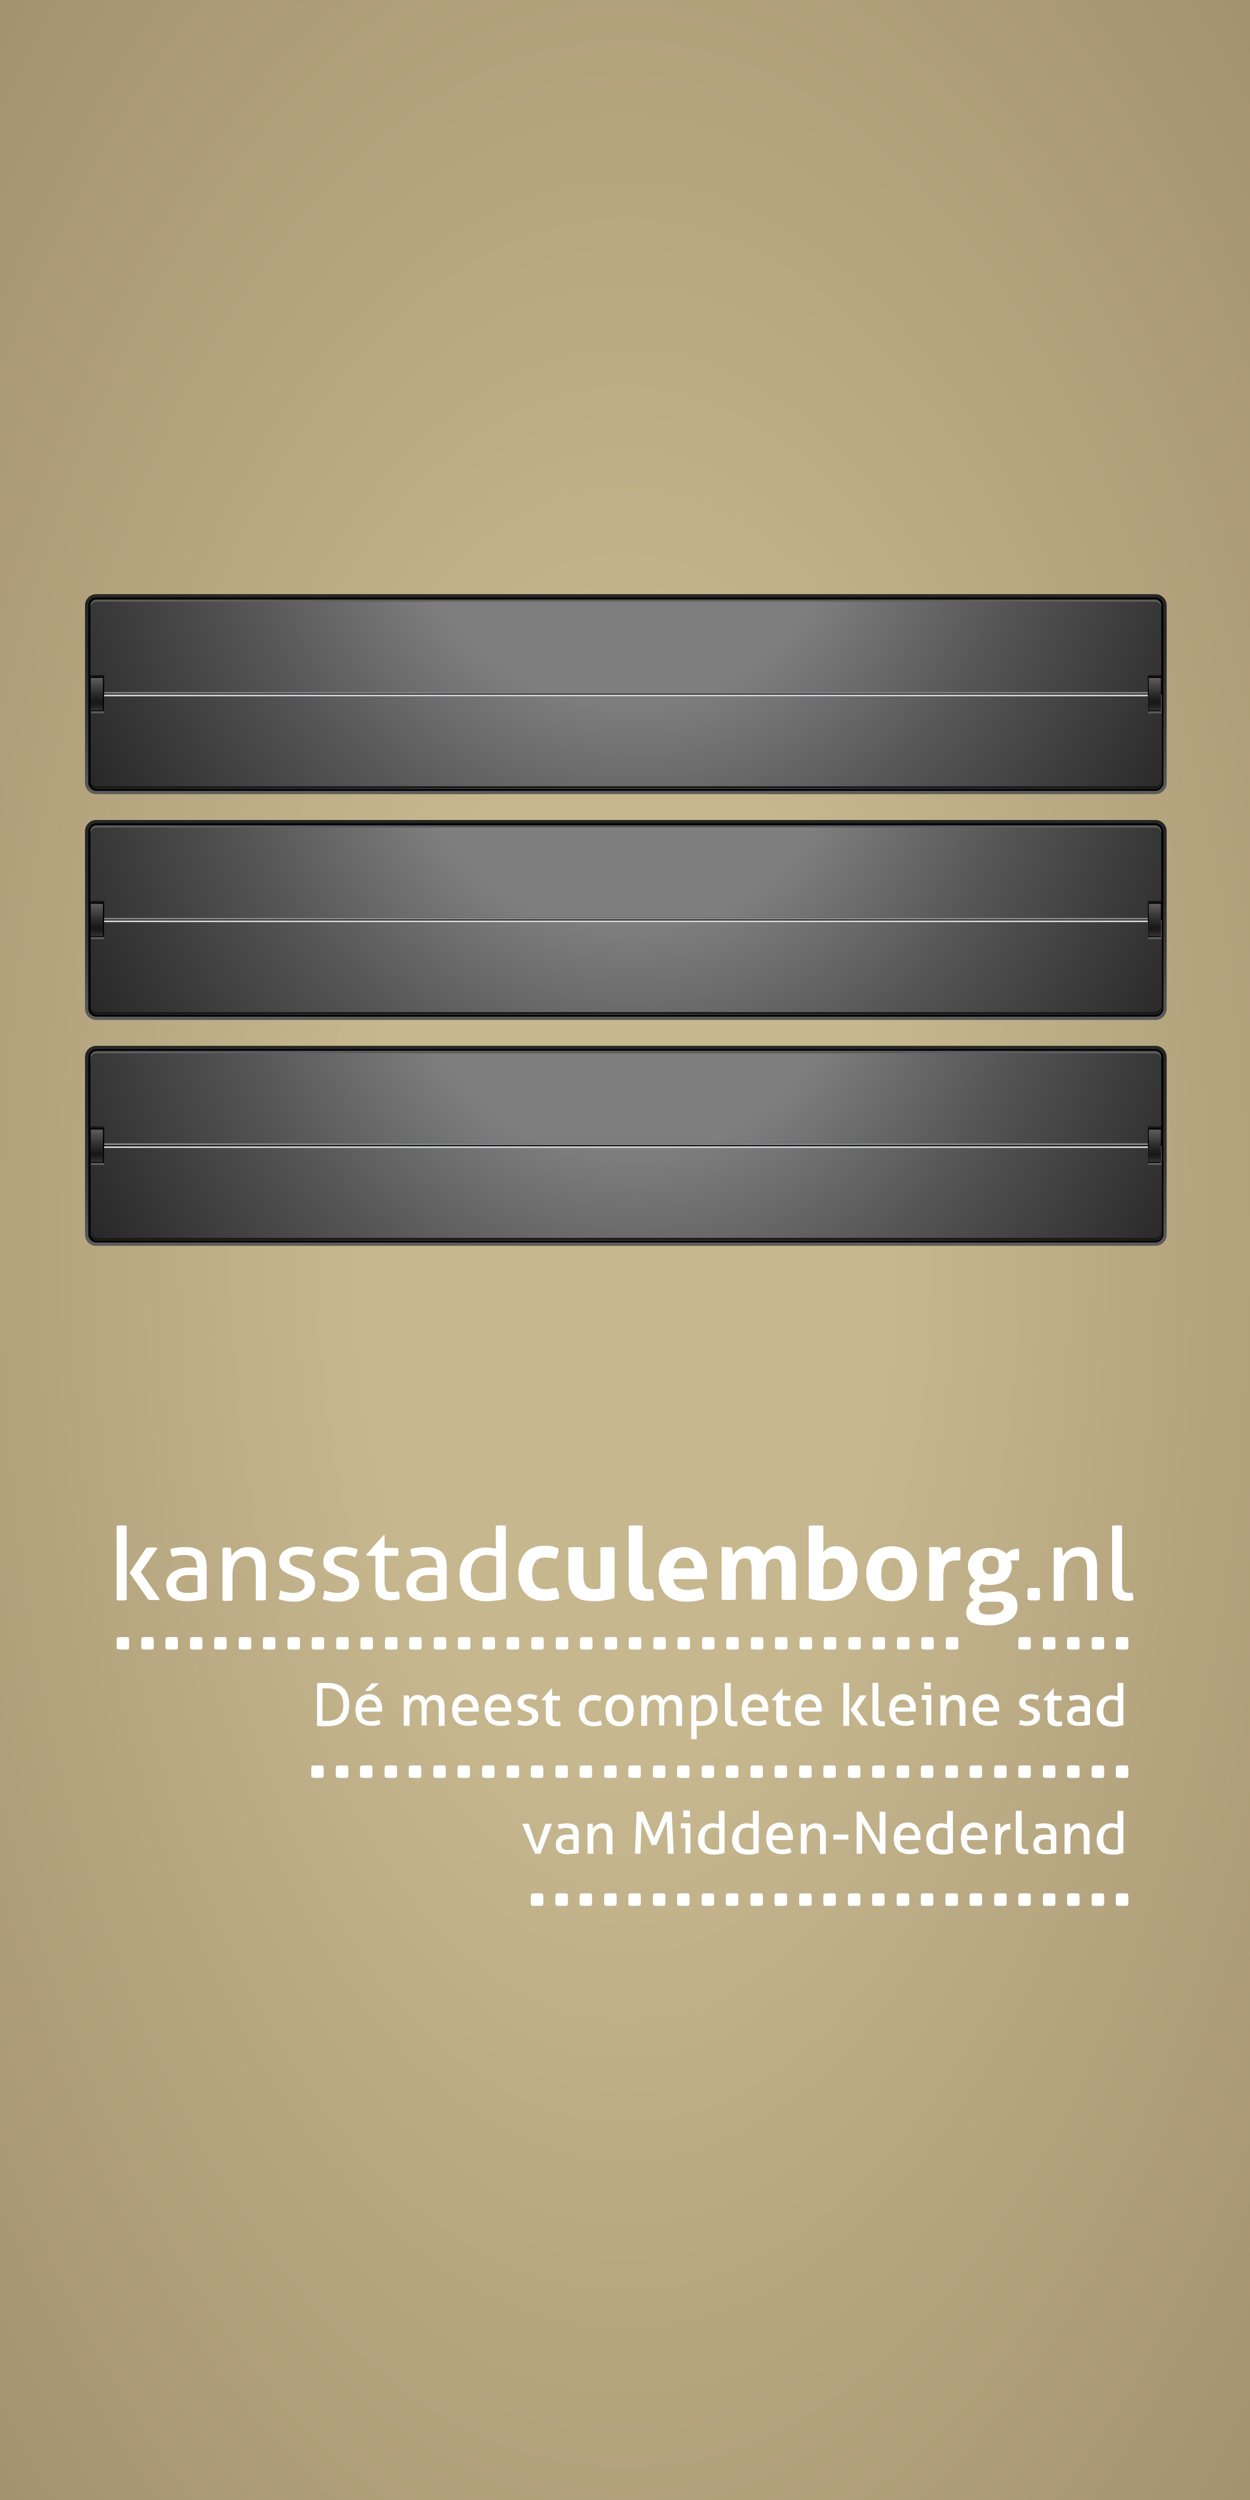 <?xml version="1.0" encoding="UTF-8"?><svg xmlns="http://www.w3.org/2000/svg" xmlns:xlink="http://www.w3.org/1999/xlink" version="1.1" id="Laag_1" x="0px" y="0px" viewBox="0 0 300 600" style="enable-background:new 0 0 300 600;" xml:space="preserve" width="100%" height="100%"><rect x="0" y="0" width="300" height="600" fill="#333333" stroke="none"/><style type="text/css"> .st0{clip-path:url(#SVGID_3_);fill:url(#SVGID_4_);} .st1{fill:#FFFFFF;} .st2{fill:url(#SVGID_5_);} .st3{fill:#5E5D5D;} .st4{fill:#191818;} .st5{fill:url(#SVGID_6_);} .st6{fill:url(#SVGID_7_);} .st7{fill:url(#SVGID_8_);} .st8{fill:url(#SVGID_9_);} .st9{fill:#D8D9D9;} .st10{fill:#88898A;} .st11{fill:#1A171B;} .st12{fill:url(#SVGID_10_);} .st13{fill:url(#SVGID_11_);} .st14{fill:url(#SVGID_12_);} .st15{fill:url(#SVGID_13_);} .st16{fill:url(#SVGID_14_);} .st17{fill:url(#SVGID_15_);} .st18{fill:url(#SVGID_16_);} .st19{fill:url(#SVGID_17_);} .st20{fill:url(#SVGID_18_);} .st21{fill:url(#SVGID_19_);} </style><g><g><defs><rect id="SVGID_1_" x="0" width="300" height="600"/></defs><radialGradient id="SVGID_2_" cx="150" cy="300" r="237.171" gradientUnits="userSpaceOnUse"><stop offset="0" style="stop-color:#C6B78F"/><stop offset="0.3" style="stop-color:#C6B78F"/><stop offset="1" style="stop-color:#A4936F"/></radialGradient><use xlink:href="#SVGID_1_" style="overflow:visible;" fill="url(#SVGID_2_)"/><clipPath id="SVGID_3_"><use xlink:href="#SVGID_1_" style="overflow:visible;"/></clipPath><radialGradient id="SVGID_4_" cx="-60.167" cy="-401.329" r="1" gradientTransform="matrix(212.141 0 0 424.286 12913.881 170578.188)" gradientUnits="userSpaceOnUse"><stop offset="0" style="stop-color:#C6B78F"/><stop offset="0.3" style="stop-color:#C6B78F"/><stop offset="1" style="stop-color:#A4936F"/></radialGradient><rect x="0" class="st0" width="300" height="600"/></g></g><g><g><g><path class="st1" d="M125.3,437.7c0.1,0,0.3,0,0.4,0c0.1,0,0.3,0,0.4,0c0.1,0,0.3,0,0.4,0c0.1,0,0.3,0,0.4,0l2,5.9l2-5.9 c0.1,0,0.2,0,0.4,0c0.1,0,0.3,0,0.4,0c0.1,0,0.2,0,0.4,0c0.1,0,0.3,0,0.4,0l-2.8,7.2c-0.1,0-0.2,0-0.4,0c-0.1,0-0.2,0-0.3,0 s-0.2,0-0.3,0c-0.1,0-0.2,0-0.3,0L125.3,437.7z"/><path class="st1" d="M137.5,440.2c0-0.6-0.1-0.9-0.4-1.2c-0.3-0.2-0.7-0.3-1.2-0.3c-0.3,0-0.6,0-0.9,0.1 c-0.3,0.1-0.6,0.1-0.8,0.2c-0.2-0.3-0.3-0.7-0.3-1.1c0.3-0.1,0.7-0.2,1.1-0.2c0.4-0.1,0.8-0.1,1.1-0.1c0.9,0,1.6,0.2,2.1,0.6 c0.5,0.4,0.7,1.1,0.7,2v4.5c-0.3,0.1-0.7,0.2-1.2,0.2s-0.9,0.1-1.4,0.1c-0.5,0-0.9,0-1.2-0.1c-0.4-0.1-0.7-0.2-0.9-0.4 c-0.3-0.2-0.5-0.4-0.6-0.7c-0.1-0.3-0.2-0.6-0.2-1.1c0-0.4,0.1-0.8,0.2-1.1c0.2-0.3,0.4-0.6,0.7-0.8c0.3-0.2,0.6-0.4,1-0.4 c0.4-0.1,0.7-0.1,1.2-0.1c0.3,0,0.5,0,0.7,0c0.2,0,0.4,0,0.5,0V440.2z M137.5,441.5c-0.1,0-0.3,0-0.5-0.1c-0.2,0-0.4,0-0.5,0 c-0.6,0-1,0.1-1.3,0.3c-0.3,0.2-0.5,0.5-0.5,1c0,0.3,0.1,0.5,0.2,0.7c0.1,0.2,0.2,0.3,0.4,0.4c0.2,0.1,0.3,0.1,0.5,0.2 c0.2,0,0.4,0,0.5,0c0.2,0,0.4,0,0.7,0c0.2,0,0.4-0.1,0.6-0.1V441.5z"/><path class="st1" d="M141,437.7c0.1,0,0.2,0,0.3,0c0.1,0,0.2,0,0.3,0c0.1,0,0.2,0,0.3,0c0.1,0,0.2,0,0.3,0c0,0.1,0.1,0.3,0.1,0.6 c0,0.2,0,0.4,0,0.6c0.1-0.2,0.2-0.3,0.4-0.5c0.1-0.2,0.3-0.3,0.5-0.4c0.2-0.1,0.4-0.2,0.6-0.3c0.2-0.1,0.5-0.1,0.8-0.1 c0.8,0,1.4,0.2,1.8,0.7c0.4,0.5,0.6,1.2,0.6,2.1v4.6c-0.1,0-0.2,0-0.4,0c-0.1,0-0.2,0-0.4,0s-0.2,0-0.3,0c-0.1,0-0.2,0-0.3,0 v-4.2c0-0.7-0.1-1.2-0.3-1.5c-0.2-0.3-0.5-0.5-1-0.5c-0.3,0-0.5,0-0.7,0.1c-0.2,0.1-0.4,0.2-0.6,0.4c-0.2,0.2-0.3,0.5-0.4,0.8 c-0.1,0.3-0.2,0.7-0.2,1.1v3.7c-0.1,0-0.2,0-0.3,0c-0.1,0-0.2,0-0.3,0c-0.1,0-0.2,0-0.4,0c-0.1,0-0.2,0-0.4,0V437.7z"/><path class="st1" d="M152.8,434.8c0.1,0,0.2,0,0.4,0c0.1,0,0.3,0,0.4,0c0.1,0,0.3,0,0.4,0c0.2,0,0.3,0,0.4,0l2.6,6.3l2.6-6.3 c0.1,0,0.2,0,0.4,0c0.1,0,0.3,0,0.4,0c0.1,0,0.3,0,0.4,0c0.1,0,0.3,0,0.4,0l0.5,10.1c-0.1,0-0.2,0-0.3,0c-0.1,0-0.2,0-0.4,0 c-0.1,0-0.2,0-0.4,0c-0.1,0-0.2,0-0.3,0l-0.3-7.9l-2.5,5.8c-0.2,0-0.4,0-0.6,0c-0.2,0-0.4,0-0.5,0L154,437l-0.3,7.9 c-0.1,0-0.2,0-0.3,0c-0.1,0-0.2,0-0.3,0c-0.1,0-0.2,0-0.4,0c-0.1,0-0.2,0-0.3,0L152.8,434.8z"/><path class="st1" d="M164.3,438.8h-0.9c0-0.1,0-0.2,0-0.3c0-0.1,0-0.2,0-0.3c0-0.1,0-0.2,0-0.3c0-0.1,0-0.2,0-0.3h2.3v7.2 c-0.1,0-0.2,0-0.3,0c-0.1,0-0.2,0-0.3,0c-0.1,0-0.2,0-0.3,0c-0.1,0-0.2,0-0.3,0V438.8z M164,436.1c0-0.1,0-0.2,0-0.4 c0-0.1,0-0.2,0-0.4c0-0.1,0-0.2,0-0.4c0-0.1,0-0.2,0-0.4c0.1,0,0.3,0,0.4,0c0.1,0,0.3,0,0.4,0s0.2,0,0.4,0c0.1,0,0.3,0,0.4,0 c0,0.1,0,0.2,0,0.4c0,0.1,0,0.2,0,0.4c0,0.1,0,0.2,0,0.4c0,0.1,0,0.3,0,0.4c-0.1,0-0.2,0-0.4,0c-0.1,0-0.3,0-0.4,0 c-0.1,0-0.2,0-0.4,0C164.2,436.2,164.1,436.1,164,436.1z"/><path class="st1" d="M172.6,434.6c0.1,0,0.2,0,0.4,0c0.1,0,0.2,0,0.3,0c0.1,0,0.2,0,0.3,0c0.1,0,0.2,0,0.3,0v10.1 c-0.4,0.1-0.8,0.2-1.2,0.3c-0.4,0.1-0.9,0.1-1.5,0.1c-0.5,0-1-0.1-1.4-0.2s-0.9-0.3-1.2-0.6c-0.3-0.3-0.6-0.7-0.8-1.1 s-0.3-1-0.3-1.7c0-0.6,0.1-1.1,0.3-1.6c0.2-0.5,0.4-0.9,0.7-1.2c0.3-0.3,0.7-0.6,1.1-0.8c0.4-0.2,0.9-0.3,1.5-0.3 c0.2,0,0.5,0,0.7,0.1c0.2,0,0.5,0.1,0.7,0.1V434.6z M172.6,438.9c-0.2-0.1-0.4-0.1-0.6-0.2c-0.2,0-0.4-0.1-0.7-0.1 c-0.4,0-0.7,0.1-1,0.2c-0.3,0.1-0.5,0.3-0.7,0.6c-0.2,0.2-0.3,0.5-0.4,0.9c-0.1,0.3-0.1,0.7-0.1,1.1c0,0.9,0.2,1.5,0.6,1.9 c0.4,0.4,1,0.6,1.7,0.6c0.2,0,0.5,0,0.7,0c0.2,0,0.4-0.1,0.5-0.1V438.9z"/><path class="st1" d="M180.8,434.6c0.1,0,0.2,0,0.4,0c0.1,0,0.2,0,0.3,0c0.1,0,0.2,0,0.3,0c0.1,0,0.2,0,0.3,0v10.1 c-0.4,0.1-0.8,0.2-1.2,0.3c-0.4,0.1-0.9,0.1-1.5,0.1c-0.5,0-1-0.1-1.4-0.2s-0.9-0.3-1.2-0.6c-0.3-0.3-0.6-0.7-0.8-1.1 c-0.2-0.5-0.3-1-0.3-1.7c0-0.6,0.1-1.1,0.3-1.6s0.4-0.9,0.7-1.2c0.3-0.3,0.7-0.6,1.1-0.8c0.4-0.2,0.9-0.3,1.5-0.3 c0.2,0,0.5,0,0.7,0.1c0.2,0,0.5,0.1,0.7,0.1V434.6z M180.8,438.9c-0.2-0.1-0.4-0.1-0.6-0.2c-0.2,0-0.4-0.1-0.7-0.1 c-0.4,0-0.7,0.1-1,0.2c-0.3,0.1-0.5,0.3-0.7,0.6c-0.2,0.2-0.3,0.5-0.4,0.9c-0.1,0.3-0.1,0.7-0.1,1.1c0,0.9,0.2,1.5,0.6,1.9 c0.4,0.4,1,0.6,1.7,0.6c0.2,0,0.5,0,0.7,0c0.2,0,0.4-0.1,0.5-0.1V438.9z"/><path class="st1" d="M185.4,441.7c0,0.8,0.2,1.4,0.6,1.7c0.4,0.4,1,0.5,1.7,0.5c0.7,0,1.3-0.1,1.9-0.4c0.1,0.1,0.1,0.3,0.2,0.5 s0.1,0.4,0.1,0.6c-0.3,0.1-0.6,0.2-1,0.3c-0.4,0.1-0.8,0.1-1.2,0.1c-0.7,0-1.2-0.1-1.7-0.3c-0.5-0.2-0.9-0.4-1.2-0.8 c-0.3-0.3-0.5-0.7-0.7-1.2c-0.1-0.5-0.2-1-0.2-1.5c0-0.5,0.1-1,0.2-1.5c0.1-0.5,0.3-0.9,0.6-1.2c0.3-0.3,0.6-0.6,1.1-0.8 c0.4-0.2,0.9-0.3,1.5-0.3c0.5,0,0.9,0.1,1.3,0.3c0.4,0.2,0.7,0.4,0.9,0.7s0.4,0.6,0.6,1.1c0.1,0.4,0.2,0.9,0.2,1.3 c0,0.1,0,0.3,0,0.4c0,0.1,0,0.3,0,0.4H185.4z M189,440.6c0-0.3,0-0.5-0.1-0.8s-0.2-0.4-0.3-0.6c-0.1-0.2-0.3-0.3-0.5-0.4 c-0.2-0.1-0.5-0.2-0.8-0.2c-0.6,0-1,0.2-1.3,0.5c-0.3,0.3-0.5,0.8-0.6,1.4H189z"/><path class="st1" d="M192.2,437.7c0.1,0,0.2,0,0.3,0c0.1,0,0.2,0,0.3,0c0.1,0,0.2,0,0.3,0c0.1,0,0.2,0,0.3,0 c0,0.1,0.1,0.3,0.1,0.6c0,0.2,0,0.4,0,0.6c0.1-0.2,0.2-0.3,0.4-0.5c0.1-0.2,0.3-0.3,0.5-0.4c0.2-0.1,0.4-0.2,0.6-0.3 c0.2-0.1,0.5-0.1,0.8-0.1c0.8,0,1.4,0.2,1.8,0.7c0.4,0.5,0.6,1.2,0.6,2.1v4.6c-0.1,0-0.2,0-0.4,0c-0.1,0-0.2,0-0.4,0 s-0.2,0-0.3,0c-0.1,0-0.2,0-0.3,0v-4.2c0-0.7-0.1-1.2-0.3-1.5c-0.2-0.3-0.5-0.5-1-0.5c-0.3,0-0.5,0-0.7,0.1 c-0.2,0.1-0.4,0.2-0.6,0.4c-0.2,0.2-0.3,0.5-0.4,0.8c-0.1,0.3-0.2,0.7-0.2,1.1v3.7c-0.1,0-0.2,0-0.3,0c-0.1,0-0.2,0-0.3,0 c-0.1,0-0.2,0-0.4,0c-0.1,0-0.2,0-0.4,0V437.7z"/><path class="st1" d="M203.6,440.3c0,0.1,0,0.2,0,0.3c0,0.1,0,0.2,0,0.3c0,0.1,0,0.2,0,0.3c0,0.1,0,0.2,0,0.3h-3.6 c0-0.1,0-0.2,0-0.3c0-0.1,0-0.2,0-0.3c0-0.1,0-0.2,0-0.3c0-0.1,0-0.2,0-0.3H203.6z"/><path class="st1" d="M205.5,434.8c0.1,0,0.2,0,0.3,0c0.1,0,0.2,0,0.3,0c0.1,0,0.2,0,0.3,0c0.1,0,0.2,0,0.3,0l4.4,7.6v-7.6 c0.1,0,0.2,0,0.4,0c0.1,0,0.2,0,0.4,0c0.1,0,0.2,0,0.3,0c0.1,0,0.2,0,0.3,0v10.1c-0.1,0-0.2,0-0.3,0c-0.1,0-0.2,0-0.3,0 s-0.2,0-0.3,0c-0.1,0-0.2,0-0.3,0l-4.4-7.5v7.5c-0.1,0-0.2,0-0.3,0c-0.1,0-0.2,0-0.3,0c-0.1,0-0.2,0-0.4,0c-0.1,0-0.2,0-0.3,0 V434.8z"/><path class="st1" d="M216,441.7c0,0.8,0.2,1.4,0.6,1.7c0.4,0.4,1,0.5,1.7,0.5c0.7,0,1.3-0.1,1.9-0.4c0.1,0.1,0.1,0.3,0.2,0.5 s0.1,0.4,0.1,0.6c-0.3,0.1-0.6,0.2-1,0.3c-0.4,0.1-0.8,0.1-1.2,0.1c-0.7,0-1.2-0.1-1.7-0.3c-0.5-0.2-0.9-0.4-1.2-0.8 c-0.3-0.3-0.5-0.7-0.7-1.2c-0.1-0.5-0.2-1-0.2-1.5c0-0.5,0.1-1,0.2-1.5c0.1-0.5,0.3-0.9,0.6-1.2c0.3-0.3,0.6-0.6,1.1-0.8 c0.4-0.2,0.9-0.3,1.5-0.3c0.5,0,0.9,0.1,1.3,0.3c0.4,0.2,0.7,0.4,0.9,0.7s0.4,0.6,0.6,1.1c0.1,0.4,0.2,0.9,0.2,1.3 c0,0.1,0,0.3,0,0.4c0,0.1,0,0.3,0,0.4H216z M219.6,440.6c0-0.3,0-0.5-0.1-0.8s-0.2-0.4-0.3-0.6c-0.1-0.2-0.3-0.3-0.5-0.4 c-0.2-0.1-0.5-0.2-0.8-0.2c-0.6,0-1,0.2-1.3,0.5c-0.3,0.3-0.5,0.8-0.6,1.4H219.6z"/><path class="st1" d="M227.4,434.6c0.1,0,0.2,0,0.4,0c0.1,0,0.2,0,0.3,0c0.1,0,0.2,0,0.3,0c0.1,0,0.2,0,0.3,0v10.1 c-0.4,0.1-0.8,0.2-1.2,0.3c-0.4,0.1-0.9,0.1-1.5,0.1c-0.5,0-1-0.1-1.4-0.2s-0.9-0.3-1.2-0.6c-0.3-0.3-0.6-0.7-0.8-1.1 s-0.3-1-0.3-1.7c0-0.6,0.1-1.1,0.3-1.6s0.4-0.9,0.7-1.2c0.3-0.3,0.7-0.6,1.1-0.8c0.4-0.2,0.9-0.3,1.5-0.3c0.2,0,0.5,0,0.7,0.1 c0.2,0,0.5,0.1,0.7,0.1V434.6z M227.4,438.9c-0.2-0.1-0.4-0.1-0.6-0.2c-0.2,0-0.4-0.1-0.7-0.1c-0.4,0-0.7,0.1-1,0.2 c-0.3,0.1-0.5,0.3-0.7,0.6c-0.2,0.2-0.3,0.5-0.4,0.9c-0.1,0.3-0.1,0.7-0.1,1.1c0,0.9,0.2,1.5,0.6,1.9c0.4,0.4,1,0.6,1.7,0.6 c0.2,0,0.5,0,0.7,0c0.2,0,0.4-0.1,0.5-0.1V438.9z"/><path class="st1" d="M232.1,441.7c0,0.8,0.2,1.4,0.6,1.7c0.4,0.4,1,0.5,1.7,0.5c0.7,0,1.3-0.1,1.9-0.4c0.1,0.1,0.1,0.3,0.2,0.5 s0.1,0.4,0.1,0.6c-0.3,0.1-0.6,0.2-1,0.3c-0.4,0.1-0.8,0.1-1.2,0.1c-0.7,0-1.2-0.1-1.7-0.3c-0.5-0.2-0.9-0.4-1.2-0.8 c-0.3-0.3-0.5-0.7-0.7-1.2c-0.1-0.5-0.2-1-0.2-1.5c0-0.5,0.1-1,0.2-1.5c0.1-0.5,0.3-0.9,0.6-1.2c0.3-0.3,0.6-0.6,1.1-0.8 c0.4-0.2,0.9-0.3,1.5-0.3c0.5,0,0.9,0.1,1.3,0.3c0.4,0.2,0.7,0.4,0.9,0.7s0.4,0.6,0.6,1.1c0.1,0.4,0.2,0.9,0.2,1.3 c0,0.1,0,0.3,0,0.4c0,0.1,0,0.3,0,0.4H232.1z M235.6,440.6c0-0.3,0-0.5-0.1-0.8s-0.2-0.4-0.3-0.6c-0.1-0.2-0.3-0.3-0.5-0.4 c-0.2-0.1-0.5-0.2-0.8-0.2c-0.6,0-1,0.2-1.3,0.5c-0.3,0.3-0.5,0.8-0.6,1.4H235.6z"/><path class="st1" d="M238.8,437.7c0.1,0,0.2,0,0.3,0c0.1,0,0.2,0,0.3,0c0.1,0,0.2,0,0.3,0c0.1,0,0.2,0,0.3,0 c0,0.1,0.1,0.3,0.1,0.6c0,0.2,0,0.4,0,0.6c0.2-0.3,0.5-0.6,0.8-0.8c0.3-0.2,0.7-0.4,1.2-0.4c0.1,0,0.2,0,0.2,0c0.1,0,0.1,0,0.2,0 c0,0.1,0,0.2,0,0.3c0,0.1,0,0.2,0,0.3c0,0.1,0,0.2,0,0.4c0,0.1,0,0.2,0,0.4c-0.1,0-0.2,0-0.2,0s-0.1,0-0.2,0 c-0.3,0-0.5,0-0.7,0.1c-0.2,0.1-0.4,0.2-0.6,0.4c-0.2,0.2-0.3,0.4-0.4,0.7c-0.1,0.3-0.2,0.7-0.2,1.2v3.6c-0.1,0-0.2,0-0.3,0 c-0.1,0-0.2,0-0.3,0c-0.1,0-0.2,0-0.3,0c-0.1,0-0.2,0-0.4,0V437.7z"/><path class="st1" d="M244,434.6c0.1,0,0.2,0,0.3,0c0.1,0,0.2,0,0.3,0c0.1,0,0.2,0,0.3,0c0.1,0,0.2,0,0.3,0v8.1 c0,0.3,0,0.5,0.1,0.6c0,0.1,0.1,0.3,0.2,0.3c0.1,0.1,0.2,0.1,0.3,0.2c0.1,0,0.2,0,0.3,0c0.1,0,0.2,0,0.3,0c0.1,0,0.2,0,0.3,0 c0.1,0.3,0.1,0.7,0.1,1.1c-0.1,0-0.3,0.1-0.5,0.1c-0.2,0-0.4,0-0.5,0c-0.3,0-0.5,0-0.8-0.1s-0.4-0.2-0.6-0.3 c-0.2-0.1-0.3-0.4-0.4-0.6c-0.1-0.3-0.2-0.6-0.2-0.9V434.6z"/><path class="st1" d="M252.1,440.2c0-0.6-0.1-0.9-0.4-1.2c-0.3-0.2-0.7-0.3-1.2-0.3c-0.3,0-0.6,0-0.9,0.1 c-0.3,0.1-0.6,0.1-0.8,0.2c-0.2-0.3-0.3-0.7-0.3-1.1c0.3-0.1,0.7-0.2,1.1-0.2c0.4-0.1,0.8-0.1,1.1-0.1c0.9,0,1.6,0.2,2.1,0.6 c0.5,0.4,0.7,1.1,0.7,2v4.5c-0.3,0.1-0.7,0.2-1.2,0.2c-0.5,0.1-0.9,0.1-1.4,0.1c-0.5,0-0.9,0-1.2-0.1c-0.4-0.1-0.7-0.2-0.9-0.4 c-0.3-0.2-0.5-0.4-0.6-0.7c-0.1-0.3-0.2-0.6-0.2-1.1c0-0.4,0.1-0.8,0.2-1.1c0.2-0.3,0.4-0.6,0.7-0.8c0.3-0.2,0.6-0.4,1-0.4 c0.4-0.1,0.7-0.1,1.2-0.1c0.3,0,0.5,0,0.7,0c0.2,0,0.4,0,0.5,0V440.2z M252.1,441.5c-0.1,0-0.3,0-0.5-0.1c-0.2,0-0.4,0-0.5,0 c-0.6,0-1,0.1-1.3,0.3c-0.3,0.2-0.5,0.5-0.5,1c0,0.3,0.1,0.5,0.2,0.7c0.1,0.2,0.2,0.3,0.4,0.4c0.2,0.1,0.3,0.1,0.5,0.2 c0.2,0,0.4,0,0.5,0c0.2,0,0.4,0,0.7,0c0.2,0,0.4-0.1,0.6-0.1V441.5z"/><path class="st1" d="M255.5,437.7c0.1,0,0.2,0,0.3,0c0.1,0,0.2,0,0.3,0c0.1,0,0.2,0,0.3,0c0.1,0,0.2,0,0.3,0 c0,0.1,0.1,0.3,0.1,0.6c0,0.2,0,0.4,0,0.6c0.1-0.2,0.2-0.3,0.4-0.5c0.1-0.2,0.3-0.3,0.5-0.4c0.2-0.1,0.4-0.2,0.6-0.3 c0.2-0.1,0.5-0.1,0.8-0.1c0.8,0,1.4,0.2,1.8,0.7c0.4,0.5,0.6,1.2,0.6,2.1v4.6c-0.1,0-0.2,0-0.4,0c-0.1,0-0.2,0-0.4,0 c-0.1,0-0.2,0-0.3,0c-0.1,0-0.2,0-0.3,0v-4.2c0-0.7-0.1-1.2-0.3-1.5c-0.2-0.3-0.5-0.5-1-0.5c-0.3,0-0.5,0-0.7,0.1 c-0.2,0.1-0.4,0.2-0.6,0.4c-0.2,0.2-0.3,0.5-0.4,0.8c-0.1,0.3-0.2,0.7-0.2,1.1v3.7c-0.1,0-0.2,0-0.3,0c-0.1,0-0.2,0-0.3,0 c-0.1,0-0.2,0-0.4,0c-0.1,0-0.2,0-0.4,0V437.7z"/><path class="st1" d="M268.3,434.6c0.1,0,0.2,0,0.4,0c0.1,0,0.2,0,0.3,0c0.1,0,0.2,0,0.3,0c0.1,0,0.2,0,0.3,0v10.1 c-0.4,0.1-0.8,0.2-1.2,0.3c-0.4,0.1-0.9,0.1-1.5,0.1c-0.5,0-1-0.1-1.4-0.2c-0.5-0.1-0.9-0.3-1.2-0.6c-0.3-0.3-0.6-0.7-0.8-1.1 s-0.3-1-0.3-1.7c0-0.6,0.1-1.1,0.3-1.6s0.4-0.9,0.7-1.2c0.3-0.3,0.7-0.6,1.1-0.8c0.4-0.2,0.9-0.3,1.5-0.3c0.2,0,0.5,0,0.7,0.1 c0.2,0,0.5,0.1,0.7,0.1V434.6z M268.3,438.9c-0.2-0.1-0.4-0.1-0.6-0.2c-0.2,0-0.4-0.1-0.7-0.1c-0.4,0-0.7,0.1-1,0.2 c-0.3,0.1-0.5,0.3-0.7,0.6c-0.2,0.2-0.3,0.5-0.4,0.9c-0.1,0.3-0.1,0.7-0.1,1.1c0,0.9,0.2,1.5,0.6,1.9c0.4,0.4,1,0.6,1.7,0.6 c0.2,0,0.5,0,0.7,0c0.2,0,0.4-0.1,0.5-0.1V438.9z"/></g><g><path class="st1" d="M127.5,457.3c0-0.2-0.1-0.4-0.1-0.7c0-0.2,0-0.4,0-0.7c0-0.2,0-0.5,0-0.7c0-0.2,0.1-0.5,0.1-0.7 c0.2,0,0.4-0.1,0.7-0.1c0.2,0,0.4,0,0.7,0c0.2,0,0.5,0,0.7,0c0.2,0,0.5,0,0.7,0.1c0,0.2,0.1,0.5,0.1,0.7c0,0.2,0,0.5,0,0.7 c0,0.2,0,0.5,0,0.7c0,0.2-0.1,0.5-0.1,0.7c-0.2,0-0.4,0.1-0.7,0.1c-0.2,0-0.4,0-0.7,0c-0.2,0-0.5,0-0.7,0 C128,457.4,127.7,457.4,127.5,457.3z"/><path class="st1" d="M133.4,457.3c0-0.2-0.1-0.4-0.1-0.7c0-0.2,0-0.4,0-0.7c0-0.2,0-0.5,0-0.7c0-0.2,0.1-0.5,0.1-0.7 c0.2,0,0.4-0.1,0.7-0.1c0.2,0,0.4,0,0.7,0c0.2,0,0.5,0,0.7,0c0.2,0,0.5,0,0.7,0.1c0,0.2,0.1,0.5,0.1,0.7c0,0.2,0,0.5,0,0.7 c0,0.2,0,0.5,0,0.7c0,0.2-0.1,0.5-0.1,0.7c-0.2,0-0.4,0.1-0.7,0.1c-0.2,0-0.4,0-0.7,0c-0.2,0-0.5,0-0.7,0 C133.8,457.4,133.6,457.4,133.4,457.3z"/><path class="st1" d="M139.2,457.3c0-0.2-0.1-0.4-0.1-0.7c0-0.2,0-0.4,0-0.7c0-0.2,0-0.5,0-0.7c0-0.2,0.1-0.5,0.1-0.7 c0.2,0,0.4-0.1,0.7-0.1c0.2,0,0.4,0,0.7,0c0.2,0,0.5,0,0.7,0c0.2,0,0.5,0,0.7,0.1c0,0.2,0.1,0.5,0.1,0.7c0,0.2,0,0.5,0,0.7 c0,0.2,0,0.5,0,0.7c0,0.2-0.1,0.5-0.1,0.7c-0.2,0-0.4,0.1-0.7,0.1c-0.2,0-0.4,0-0.7,0c-0.2,0-0.5,0-0.7,0 C139.7,457.4,139.4,457.4,139.2,457.3z"/><path class="st1" d="M145.1,457.3c0-0.2-0.1-0.4-0.1-0.7c0-0.2,0-0.4,0-0.7c0-0.2,0-0.5,0-0.7c0-0.2,0.1-0.5,0.1-0.7 c0.2,0,0.4-0.1,0.7-0.1c0.2,0,0.4,0,0.7,0c0.2,0,0.5,0,0.7,0c0.2,0,0.5,0,0.7,0.1c0,0.2,0.1,0.5,0.1,0.7c0,0.2,0,0.5,0,0.7 c0,0.2,0,0.5,0,0.7c0,0.2-0.1,0.5-0.1,0.7c-0.2,0-0.4,0.1-0.7,0.1c-0.2,0-0.4,0-0.7,0c-0.2,0-0.5,0-0.7,0 C145.5,457.4,145.3,457.4,145.1,457.3z"/><path class="st1" d="M150.9,457.3c0-0.2-0.1-0.4-0.1-0.7c0-0.2,0-0.4,0-0.7c0-0.2,0-0.5,0-0.7c0-0.2,0.1-0.5,0.1-0.7 c0.2,0,0.4-0.1,0.7-0.1c0.2,0,0.4,0,0.7,0c0.2,0,0.5,0,0.7,0c0.2,0,0.5,0,0.7,0.1c0,0.2,0.1,0.5,0.1,0.7c0,0.2,0,0.5,0,0.7 c0,0.2,0,0.5,0,0.7c0,0.2-0.1,0.5-0.1,0.7c-0.2,0-0.4,0.1-0.7,0.1c-0.2,0-0.4,0-0.7,0c-0.2,0-0.5,0-0.7,0 C151.4,457.4,151.1,457.4,150.9,457.3z"/><path class="st1" d="M156.8,457.3c0-0.2-0.1-0.4-0.1-0.7c0-0.2,0-0.4,0-0.7c0-0.2,0-0.5,0-0.7c0-0.2,0.1-0.5,0.1-0.7 c0.2,0,0.4-0.1,0.7-0.1c0.2,0,0.4,0,0.7,0c0.2,0,0.5,0,0.7,0c0.2,0,0.5,0,0.7,0.1c0,0.2,0.1,0.5,0.1,0.7c0,0.2,0,0.5,0,0.7 c0,0.2,0,0.5,0,0.7c0,0.2-0.1,0.5-0.1,0.7c-0.2,0-0.4,0.1-0.7,0.1c-0.2,0-0.4,0-0.7,0c-0.2,0-0.5,0-0.7,0 C157.2,457.4,157,457.4,156.8,457.3z"/><path class="st1" d="M162.6,457.3c0-0.2-0.1-0.4-0.1-0.7c0-0.2,0-0.4,0-0.7c0-0.2,0-0.5,0-0.7c0-0.2,0.1-0.5,0.1-0.7 c0.2,0,0.4-0.1,0.7-0.1c0.2,0,0.4,0,0.7,0c0.2,0,0.5,0,0.7,0c0.2,0,0.5,0,0.7,0.1c0,0.2,0.1,0.5,0.1,0.7c0,0.2,0,0.5,0,0.7 c0,0.2,0,0.5,0,0.7c0,0.2-0.1,0.5-0.1,0.7c-0.2,0-0.4,0.1-0.7,0.1c-0.2,0-0.4,0-0.7,0c-0.2,0-0.5,0-0.7,0 C163.1,457.4,162.8,457.4,162.6,457.3z"/><path class="st1" d="M168.5,457.3c0-0.2-0.1-0.4-0.1-0.7c0-0.2,0-0.4,0-0.7c0-0.2,0-0.5,0-0.7c0-0.2,0.1-0.5,0.1-0.7 c0.2,0,0.4-0.1,0.7-0.1c0.2,0,0.4,0,0.7,0c0.2,0,0.5,0,0.7,0c0.2,0,0.5,0,0.7,0.1c0,0.2,0.1,0.5,0.1,0.7c0,0.2,0,0.5,0,0.7 c0,0.2,0,0.5,0,0.7c0,0.2-0.1,0.5-0.1,0.7c-0.2,0-0.4,0.1-0.7,0.1c-0.2,0-0.4,0-0.7,0c-0.2,0-0.5,0-0.7,0 C168.9,457.4,168.7,457.4,168.5,457.3z"/><path class="st1" d="M174.3,457.3c0-0.2-0.1-0.4-0.1-0.7c0-0.2,0-0.4,0-0.7c0-0.2,0-0.5,0-0.7c0-0.2,0.1-0.5,0.1-0.7 c0.2,0,0.4-0.1,0.7-0.1c0.2,0,0.4,0,0.7,0c0.2,0,0.5,0,0.7,0c0.2,0,0.5,0,0.7,0.1c0,0.2,0.1,0.5,0.1,0.7c0,0.2,0,0.5,0,0.7 c0,0.2,0,0.5,0,0.7c0,0.2-0.1,0.5-0.1,0.7c-0.2,0-0.4,0.1-0.7,0.1c-0.2,0-0.4,0-0.7,0c-0.2,0-0.5,0-0.7,0 C174.8,457.4,174.5,457.4,174.3,457.3z"/><path class="st1" d="M180.2,457.3c0-0.2-0.1-0.4-0.1-0.7c0-0.2,0-0.4,0-0.7c0-0.2,0-0.5,0-0.7c0-0.2,0.1-0.5,0.1-0.7 c0.2,0,0.4-0.1,0.7-0.1c0.2,0,0.4,0,0.7,0c0.2,0,0.5,0,0.7,0c0.2,0,0.5,0,0.7,0.1c0,0.2,0.1,0.5,0.1,0.7c0,0.2,0,0.5,0,0.7 c0,0.2,0,0.5,0,0.7c0,0.2-0.1,0.5-0.1,0.7c-0.2,0-0.4,0.1-0.7,0.1c-0.2,0-0.4,0-0.7,0c-0.2,0-0.5,0-0.7,0 C180.6,457.4,180.4,457.4,180.2,457.3z"/><path class="st1" d="M186,457.3c0-0.2-0.1-0.4-0.1-0.7c0-0.2,0-0.4,0-0.7c0-0.2,0-0.5,0-0.7c0-0.2,0.1-0.5,0.1-0.7 c0.2,0,0.4-0.1,0.7-0.1c0.2,0,0.4,0,0.7,0c0.2,0,0.5,0,0.7,0c0.2,0,0.5,0,0.7,0.1c0,0.2,0.1,0.5,0.1,0.7c0,0.2,0,0.5,0,0.7 c0,0.2,0,0.5,0,0.7c0,0.2-0.1,0.5-0.1,0.7c-0.2,0-0.4,0.1-0.7,0.1c-0.2,0-0.4,0-0.7,0c-0.2,0-0.5,0-0.7,0 C186.5,457.4,186.2,457.4,186,457.3z"/><path class="st1" d="M191.9,457.3c0-0.2-0.1-0.4-0.1-0.7c0-0.2,0-0.4,0-0.7c0-0.2,0-0.5,0-0.7c0-0.2,0.1-0.5,0.1-0.7 c0.2,0,0.4-0.1,0.7-0.1c0.2,0,0.4,0,0.7,0c0.2,0,0.5,0,0.7,0c0.2,0,0.5,0,0.7,0.1c0,0.2,0.1,0.5,0.1,0.7c0,0.2,0,0.5,0,0.7 c0,0.2,0,0.5,0,0.7c0,0.2-0.1,0.5-0.1,0.7c-0.2,0-0.4,0.1-0.7,0.1c-0.2,0-0.4,0-0.7,0c-0.2,0-0.5,0-0.7,0 C192.3,457.4,192.1,457.4,191.9,457.3z"/><path class="st1" d="M197.7,457.3c0-0.2-0.1-0.4-0.1-0.7c0-0.2,0-0.4,0-0.7c0-0.2,0-0.5,0-0.7c0-0.2,0.1-0.5,0.1-0.7 c0.2,0,0.4-0.1,0.7-0.1c0.2,0,0.4,0,0.7,0c0.2,0,0.5,0,0.7,0c0.2,0,0.5,0,0.7,0.1c0,0.2,0.1,0.5,0.1,0.7c0,0.2,0,0.5,0,0.7 c0,0.2,0,0.5,0,0.7c0,0.2-0.1,0.5-0.1,0.7c-0.2,0-0.4,0.1-0.7,0.1c-0.2,0-0.4,0-0.7,0c-0.2,0-0.5,0-0.7,0 C198.2,457.4,197.9,457.4,197.7,457.3z"/><path class="st1" d="M203.6,457.3c0-0.2-0.1-0.4-0.1-0.7c0-0.2,0-0.4,0-0.7c0-0.2,0-0.5,0-0.7c0-0.2,0.1-0.5,0.1-0.7 c0.2,0,0.4-0.1,0.7-0.1c0.2,0,0.4,0,0.7,0c0.2,0,0.5,0,0.7,0c0.2,0,0.5,0,0.7,0.1c0,0.2,0.1,0.5,0.1,0.7c0,0.2,0,0.5,0,0.7 c0,0.2,0,0.5,0,0.7c0,0.2-0.1,0.5-0.1,0.7c-0.2,0-0.4,0.1-0.7,0.1c-0.2,0-0.4,0-0.7,0c-0.2,0-0.5,0-0.7,0 C204,457.4,203.8,457.4,203.6,457.3z"/><path class="st1" d="M209.4,457.3c0-0.2-0.1-0.4-0.1-0.7c0-0.2,0-0.4,0-0.7c0-0.2,0-0.5,0-0.7c0-0.2,0.1-0.5,0.1-0.7 c0.2,0,0.4-0.1,0.7-0.1c0.2,0,0.4,0,0.7,0c0.2,0,0.5,0,0.7,0c0.2,0,0.5,0,0.7,0.1c0,0.2,0.1,0.5,0.1,0.7c0,0.2,0,0.5,0,0.7 c0,0.2,0,0.5,0,0.7c0,0.2-0.1,0.5-0.1,0.7c-0.2,0-0.4,0.1-0.7,0.1c-0.2,0-0.4,0-0.7,0c-0.2,0-0.5,0-0.7,0 C209.9,457.4,209.7,457.4,209.4,457.3z"/><path class="st1" d="M215.3,457.3c0-0.2-0.1-0.4-0.1-0.7c0-0.2,0-0.4,0-0.7c0-0.2,0-0.5,0-0.7c0-0.2,0.1-0.5,0.1-0.7 c0.2,0,0.4-0.1,0.7-0.1c0.2,0,0.4,0,0.7,0c0.2,0,0.5,0,0.7,0c0.2,0,0.5,0,0.7,0.1c0,0.2,0.1,0.5,0.1,0.7c0,0.2,0,0.5,0,0.7 c0,0.2,0,0.5,0,0.7c0,0.2-0.1,0.5-0.1,0.7c-0.2,0-0.4,0.1-0.7,0.1c-0.2,0-0.4,0-0.7,0c-0.2,0-0.5,0-0.7,0 C215.7,457.4,215.5,457.4,215.3,457.3z"/><path class="st1" d="M221.1,457.3c0-0.2-0.1-0.4-0.1-0.7c0-0.2,0-0.4,0-0.7c0-0.2,0-0.5,0-0.7c0-0.2,0.1-0.5,0.1-0.7 c0.2,0,0.4-0.1,0.7-0.1c0.2,0,0.4,0,0.7,0c0.2,0,0.5,0,0.7,0c0.2,0,0.5,0,0.7,0.1c0,0.2,0.1,0.5,0.1,0.7c0,0.2,0,0.5,0,0.7 c0,0.2,0,0.5,0,0.7c0,0.2-0.1,0.5-0.1,0.7c-0.2,0-0.4,0.1-0.7,0.1c-0.2,0-0.4,0-0.7,0c-0.2,0-0.5,0-0.7,0 C221.6,457.4,221.4,457.4,221.1,457.3z"/><path class="st1" d="M227,457.3c0-0.2-0.1-0.4-0.1-0.7c0-0.2,0-0.4,0-0.7c0-0.2,0-0.5,0-0.7c0-0.2,0.1-0.5,0.1-0.7 c0.2,0,0.4-0.1,0.7-0.1c0.2,0,0.4,0,0.7,0c0.2,0,0.5,0,0.7,0c0.2,0,0.5,0,0.7,0.1c0,0.2,0.1,0.5,0.1,0.7c0,0.2,0,0.5,0,0.7 c0,0.2,0,0.5,0,0.7c0,0.2-0.1,0.5-0.1,0.7c-0.2,0-0.4,0.1-0.7,0.1c-0.2,0-0.4,0-0.7,0c-0.2,0-0.5,0-0.7,0 C227.4,457.4,227.2,457.4,227,457.3z"/><path class="st1" d="M232.8,457.3c0-0.2-0.1-0.4-0.1-0.7c0-0.2,0-0.4,0-0.7c0-0.2,0-0.5,0-0.7c0-0.2,0.1-0.5,0.1-0.7 c0.2,0,0.4-0.1,0.7-0.1c0.2,0,0.4,0,0.7,0c0.2,0,0.5,0,0.7,0c0.2,0,0.5,0,0.7,0.1c0,0.2,0.1,0.5,0.1,0.7c0,0.2,0,0.5,0,0.7 c0,0.2,0,0.5,0,0.7c0,0.2-0.1,0.5-0.1,0.7c-0.2,0-0.4,0.1-0.7,0.1c-0.2,0-0.4,0-0.7,0c-0.2,0-0.5,0-0.7,0 C233.3,457.4,233.1,457.4,232.8,457.3z"/><path class="st1" d="M238.7,457.3c0-0.2-0.1-0.4-0.1-0.7c0-0.2,0-0.4,0-0.7c0-0.2,0-0.5,0-0.7c0-0.2,0.1-0.5,0.1-0.7 c0.2,0,0.4-0.1,0.7-0.1c0.2,0,0.4,0,0.7,0c0.2,0,0.5,0,0.7,0c0.2,0,0.5,0,0.7,0.1c0,0.2,0.1,0.5,0.1,0.7c0,0.2,0,0.5,0,0.7 c0,0.2,0,0.5,0,0.7c0,0.2-0.1,0.5-0.1,0.7c-0.2,0-0.4,0.1-0.7,0.1c-0.2,0-0.4,0-0.7,0c-0.2,0-0.5,0-0.7,0 C239.1,457.4,238.9,457.4,238.7,457.3z"/><path class="st1" d="M244.5,457.3c0-0.2-0.1-0.4-0.1-0.7c0-0.2,0-0.4,0-0.7c0-0.2,0-0.5,0-0.7c0-0.2,0.1-0.5,0.1-0.7 c0.2,0,0.4-0.1,0.7-0.1c0.2,0,0.4,0,0.7,0c0.2,0,0.5,0,0.7,0c0.2,0,0.5,0,0.7,0.1c0,0.2,0.1,0.5,0.1,0.7c0,0.2,0,0.5,0,0.7 c0,0.2,0,0.5,0,0.7c0,0.2-0.1,0.5-0.1,0.7c-0.2,0-0.4,0.1-0.7,0.1c-0.2,0-0.4,0-0.7,0c-0.2,0-0.5,0-0.7,0 C245,457.4,244.8,457.4,244.5,457.3z"/><path class="st1" d="M250.4,457.3c0-0.2-0.1-0.4-0.1-0.7c0-0.2,0-0.4,0-0.7c0-0.2,0-0.5,0-0.7c0-0.2,0.1-0.5,0.1-0.7 c0.2,0,0.4-0.1,0.7-0.1c0.2,0,0.4,0,0.7,0c0.2,0,0.5,0,0.7,0c0.2,0,0.5,0,0.7,0.1c0,0.2,0.1,0.5,0.1,0.7c0,0.2,0,0.5,0,0.7 c0,0.2,0,0.5,0,0.7c0,0.2-0.1,0.5-0.1,0.7c-0.2,0-0.4,0.1-0.7,0.1c-0.2,0-0.4,0-0.7,0c-0.2,0-0.5,0-0.7,0 C250.8,457.4,250.6,457.4,250.4,457.3z"/><path class="st1" d="M256.2,457.3c0-0.2-0.1-0.4-0.1-0.7c0-0.2,0-0.4,0-0.7c0-0.2,0-0.5,0-0.7c0-0.2,0.1-0.5,0.1-0.7 c0.2,0,0.4-0.1,0.7-0.1c0.2,0,0.4,0,0.7,0c0.2,0,0.5,0,0.7,0c0.2,0,0.5,0,0.7,0.1c0,0.2,0.1,0.5,0.1,0.7c0,0.2,0,0.5,0,0.7 c0,0.2,0,0.5,0,0.7c0,0.2-0.1,0.5-0.1,0.7c-0.2,0-0.4,0.1-0.7,0.1c-0.2,0-0.4,0-0.7,0c-0.2,0-0.5,0-0.7,0 C256.7,457.4,256.5,457.4,256.2,457.3z"/><path class="st1" d="M262.1,457.3c0-0.2-0.1-0.4-0.1-0.7c0-0.2,0-0.4,0-0.7c0-0.2,0-0.5,0-0.7c0-0.2,0.1-0.5,0.1-0.7 c0.2,0,0.4-0.1,0.7-0.1c0.2,0,0.4,0,0.7,0c0.2,0,0.5,0,0.7,0c0.2,0,0.5,0,0.7,0.1c0,0.2,0.1,0.5,0.1,0.7c0,0.2,0,0.5,0,0.7 c0,0.2,0,0.5,0,0.7c0,0.2-0.1,0.5-0.1,0.7c-0.2,0-0.4,0.1-0.7,0.1c-0.2,0-0.4,0-0.7,0c-0.2,0-0.5,0-0.7,0 C262.5,457.4,262.3,457.4,262.1,457.3z"/><path class="st1" d="M267.9,457.3c0-0.2-0.1-0.4-0.1-0.7c0-0.2,0-0.4,0-0.7c0-0.2,0-0.5,0-0.7c0-0.2,0.1-0.5,0.1-0.7 c0.2,0,0.4-0.1,0.7-0.1c0.2,0,0.4,0,0.7,0c0.2,0,0.5,0,0.7,0c0.2,0,0.5,0,0.7,0.1c0,0.2,0.1,0.5,0.1,0.7c0,0.2,0,0.5,0,0.7 c0,0.2,0,0.5,0,0.7c0,0.2-0.1,0.5-0.1,0.7c-0.2,0-0.4,0.1-0.7,0.1c-0.2,0-0.4,0-0.7,0c-0.2,0-0.5,0-0.7,0 C268.4,457.4,268.2,457.4,267.9,457.3z"/></g><g><path class="st1" d="M76,404c0.3,0,0.7-0.1,1.2-0.1c0.4,0,0.9,0,1.3,0c1.8,0,3.1,0.4,4,1.3c0.9,0.9,1.3,2.2,1.3,3.9 c0,1.8-0.4,3.1-1.3,3.9c-0.9,0.9-2.2,1.3-4,1.3c-0.4,0-0.9,0-1.3,0c-0.4,0-0.8-0.1-1.1-0.1V404z M77.5,413c0.1,0,0.3,0,0.5,0 c0.2,0,0.4,0,0.6,0c0.6,0,1.1-0.1,1.5-0.2c0.5-0.1,0.8-0.3,1.2-0.6c0.3-0.3,0.6-0.7,0.8-1.2c0.2-0.5,0.3-1.2,0.3-1.9 c0-0.7-0.1-1.3-0.3-1.8c-0.2-0.5-0.4-0.9-0.8-1.2c-0.3-0.3-0.7-0.5-1.2-0.7c-0.4-0.1-0.9-0.2-1.5-0.2c-0.2,0-0.4,0-0.6,0 c-0.2,0-0.4,0-0.6,0V413z"/><path class="st1" d="M86.8,410.9c0,0.8,0.2,1.4,0.6,1.7c0.4,0.4,1,0.5,1.7,0.5c0.7,0,1.3-0.1,1.9-0.4c0.1,0.1,0.1,0.3,0.2,0.5 c0,0.2,0.1,0.4,0.1,0.6c-0.3,0.1-0.6,0.2-1,0.3c-0.4,0.1-0.8,0.1-1.2,0.1c-0.7,0-1.2-0.1-1.7-0.3c-0.5-0.2-0.9-0.4-1.2-0.8 c-0.3-0.3-0.5-0.7-0.7-1.2c-0.1-0.5-0.2-1-0.2-1.5c0-0.5,0.1-1,0.2-1.5c0.1-0.5,0.3-0.9,0.6-1.2c0.3-0.3,0.6-0.6,1.1-0.8 c0.4-0.2,0.9-0.3,1.5-0.3c0.5,0,0.9,0.1,1.3,0.3c0.4,0.2,0.7,0.4,0.9,0.7c0.3,0.3,0.4,0.6,0.6,1.1c0.1,0.4,0.2,0.9,0.2,1.3 c0,0.1,0,0.3,0,0.4c0,0.1,0,0.3,0,0.4H86.8z M90.4,409.9c0-0.3,0-0.5-0.1-0.8c-0.1-0.2-0.2-0.4-0.3-0.6c-0.1-0.2-0.3-0.3-0.5-0.4 c-0.2-0.1-0.5-0.2-0.8-0.2c-0.6,0-1,0.2-1.3,0.5c-0.3,0.3-0.5,0.8-0.6,1.4H90.4z M88.9,405.8c-0.1,0-0.2,0-0.3,0 c-0.1,0-0.3,0-0.4,0c-0.1,0-0.2,0-0.3,0c-0.1,0-0.2,0-0.3,0l1.6-1.8c0.1,0,0.3,0,0.4,0c0.1,0,0.3,0,0.5,0c0.2,0,0.3,0,0.5,0 c0.1,0,0.3,0,0.4,0L88.9,405.8z"/><path class="st1" d="M96.9,406.9c0.1,0,0.2,0,0.3,0c0.1,0,0.2,0,0.3,0c0.1,0,0.2,0,0.3,0c0.1,0,0.2,0,0.3,0 c0,0.1,0.1,0.3,0.1,0.6c0,0.2,0,0.4,0,0.6c0.1-0.2,0.2-0.3,0.3-0.5c0.1-0.2,0.3-0.3,0.4-0.4c0.2-0.1,0.4-0.2,0.6-0.3 c0.2-0.1,0.5-0.1,0.7-0.1c0.6,0,1,0.1,1.3,0.3c0.3,0.2,0.5,0.6,0.7,1c0.1-0.2,0.2-0.3,0.3-0.5c0.1-0.2,0.3-0.3,0.5-0.4 c0.2-0.1,0.4-0.2,0.6-0.3c0.2-0.1,0.5-0.1,0.7-0.1c0.8,0,1.4,0.2,1.8,0.7c0.4,0.5,0.6,1.2,0.6,2.1v4.6c-0.1,0-0.2,0-0.4,0 c-0.1,0-0.2,0-0.4,0c-0.1,0-0.2,0-0.3,0c-0.1,0-0.2,0-0.3,0V410c0-0.6-0.1-1.1-0.3-1.5c-0.2-0.3-0.5-0.5-1-0.5 c-0.5,0-0.9,0.2-1.2,0.5c-0.3,0.3-0.4,0.9-0.4,1.5v4.1c-0.1,0-0.2,0-0.3,0c-0.1,0-0.2,0-0.3,0c-0.1,0-0.2,0-0.3,0 c-0.1,0-0.2,0-0.3,0v-4.3c0-0.6-0.1-1.1-0.3-1.4c-0.2-0.3-0.5-0.5-0.9-0.5c-0.2,0-0.5,0.1-0.7,0.2c-0.2,0.1-0.4,0.3-0.5,0.5 c-0.2,0.2-0.3,0.5-0.4,0.8c-0.1,0.3-0.1,0.7-0.1,1.1v3.7c-0.1,0-0.2,0-0.3,0c-0.1,0-0.2,0-0.3,0c-0.1,0-0.2,0-0.4,0 c-0.1,0-0.2,0-0.4,0V406.9z"/><path class="st1" d="M110,410.9c0,0.8,0.2,1.4,0.6,1.7c0.4,0.4,1,0.5,1.7,0.5c0.7,0,1.3-0.1,1.9-0.4c0.1,0.1,0.1,0.3,0.2,0.5 c0,0.2,0.1,0.4,0.1,0.6c-0.3,0.1-0.6,0.2-1,0.3c-0.4,0.1-0.8,0.1-1.2,0.1c-0.7,0-1.2-0.1-1.7-0.3c-0.5-0.2-0.9-0.4-1.2-0.8 c-0.3-0.3-0.5-0.7-0.7-1.2c-0.1-0.5-0.2-1-0.2-1.5c0-0.5,0.1-1,0.2-1.5c0.1-0.5,0.3-0.9,0.6-1.2c0.3-0.3,0.6-0.6,1.1-0.8 c0.4-0.2,0.9-0.3,1.5-0.3c0.5,0,0.9,0.1,1.3,0.3c0.4,0.2,0.7,0.4,0.9,0.7c0.3,0.3,0.4,0.6,0.6,1.1c0.1,0.4,0.2,0.9,0.2,1.3 c0,0.1,0,0.3,0,0.4s0,0.3,0,0.4H110z M113.5,409.9c0-0.3,0-0.5-0.1-0.8c-0.1-0.2-0.2-0.4-0.3-0.6c-0.1-0.2-0.3-0.3-0.5-0.4 c-0.2-0.1-0.5-0.2-0.8-0.2c-0.6,0-1,0.2-1.3,0.5c-0.3,0.3-0.5,0.8-0.6,1.4H113.5z"/><path class="st1" d="M117.8,410.9c0,0.8,0.2,1.4,0.6,1.7c0.4,0.4,1,0.5,1.7,0.5c0.7,0,1.3-0.1,1.9-0.4c0.1,0.1,0.1,0.3,0.2,0.5 c0,0.2,0.1,0.4,0.1,0.6c-0.3,0.1-0.6,0.2-1,0.3c-0.4,0.1-0.8,0.1-1.2,0.1c-0.7,0-1.2-0.1-1.7-0.3c-0.5-0.2-0.9-0.4-1.2-0.8 c-0.3-0.3-0.5-0.7-0.7-1.2c-0.1-0.5-0.2-1-0.2-1.5c0-0.5,0.1-1,0.2-1.5c0.1-0.5,0.3-0.9,0.6-1.2c0.3-0.3,0.6-0.6,1.1-0.8 c0.4-0.2,0.9-0.3,1.5-0.3c0.5,0,0.9,0.1,1.3,0.3c0.4,0.2,0.7,0.4,0.9,0.7c0.3,0.3,0.4,0.6,0.6,1.1c0.1,0.4,0.2,0.9,0.2,1.3 c0,0.1,0,0.3,0,0.4c0,0.1,0,0.3,0,0.4H117.8z M121.3,409.9c0-0.3,0-0.5-0.1-0.8c-0.1-0.2-0.2-0.4-0.3-0.6 c-0.1-0.2-0.3-0.3-0.5-0.4c-0.2-0.1-0.5-0.2-0.8-0.2c-0.6,0-1,0.2-1.3,0.5c-0.3,0.3-0.5,0.8-0.6,1.4H121.3z"/><path class="st1" d="M124.4,412.8c0.3,0.1,0.5,0.2,0.8,0.2c0.3,0.1,0.6,0.1,0.9,0.1c0.2,0,0.4,0,0.6-0.1c0.2,0,0.4-0.1,0.5-0.2 c0.1-0.1,0.3-0.2,0.4-0.3c0.1-0.1,0.1-0.3,0.1-0.5c0-0.2,0-0.3-0.1-0.5c-0.1-0.1-0.2-0.2-0.3-0.3c-0.1-0.1-0.3-0.2-0.4-0.2 c-0.2-0.1-0.3-0.1-0.5-0.2l-0.5-0.2c-0.6-0.2-1-0.5-1.3-0.8c-0.3-0.3-0.4-0.7-0.4-1.1c0-0.6,0.2-1.1,0.7-1.5 c0.5-0.4,1.1-0.6,2-0.6c0.4,0,0.7,0,1.1,0.1c0.4,0.1,0.7,0.2,0.9,0.2c0,0.2-0.1,0.4-0.1,0.6c-0.1,0.2-0.1,0.4-0.2,0.5 c-0.2-0.1-0.5-0.1-0.7-0.2c-0.3-0.1-0.6-0.1-0.9-0.1c-0.3,0-0.7,0.1-0.9,0.2c-0.3,0.1-0.4,0.3-0.4,0.6c0,0.2,0,0.3,0.1,0.4 c0.1,0.1,0.2,0.2,0.3,0.3c0.1,0.1,0.2,0.1,0.4,0.2c0.1,0.1,0.3,0.1,0.5,0.2l0.6,0.2c0.2,0.1,0.4,0.2,0.6,0.3 c0.2,0.1,0.4,0.2,0.5,0.4c0.1,0.2,0.3,0.3,0.4,0.6c0.1,0.2,0.1,0.5,0.1,0.8c0,0.3-0.1,0.7-0.2,0.9c-0.1,0.3-0.3,0.5-0.6,0.7 c-0.3,0.2-0.6,0.4-0.9,0.5c-0.4,0.1-0.8,0.2-1.2,0.2c-0.4,0-0.8,0-1.2-0.1c-0.3-0.1-0.7-0.1-0.9-0.2c0-0.2,0.1-0.4,0.1-0.6 C124.3,413.2,124.3,413,124.4,412.8z"/><path class="st1" d="M131.2,408.1h-1.1l-0.1-0.2l2.4-2.7h0.1v1.8h1.8c0,0.2,0.1,0.3,0.1,0.5c0,0.1,0,0.2,0,0.3c0,0.1,0,0.2,0,0.3 h-1.8v3.3c0,0.4,0,0.7,0,0.9c0,0.2,0.1,0.4,0.2,0.5c0.1,0.1,0.2,0.2,0.3,0.3c0.1,0,0.3,0.1,0.5,0.1c0.2,0,0.3,0,0.4,0 c0.1,0,0.3,0,0.4-0.1c0.1,0.2,0.1,0.4,0.1,0.6c0,0.2,0,0.4,0,0.5c-0.2,0-0.4,0.1-0.6,0.1c-0.2,0-0.4,0-0.7,0 c-0.7,0-1.2-0.2-1.6-0.5c-0.4-0.3-0.6-0.9-0.6-1.6V408.1z"/><path class="st1" d="M144.1,412.9c0.1,0.1,0.1,0.3,0.2,0.5c0.1,0.2,0.1,0.4,0.1,0.6c-0.6,0.2-1.2,0.3-1.9,0.3 c-1.2,0-2.1-0.3-2.7-1c-0.6-0.7-0.9-1.6-0.9-2.7c0-0.5,0.1-1,0.2-1.5c0.1-0.5,0.4-0.9,0.7-1.2c0.3-0.3,0.7-0.6,1.1-0.8 c0.4-0.2,1-0.3,1.5-0.3c0.4,0,0.7,0,1,0.1s0.6,0.1,0.9,0.2c0,0.2,0,0.3-0.1,0.6c0,0.2-0.1,0.4-0.2,0.6c-0.5-0.2-1-0.2-1.6-0.2 c-0.7,0-1.3,0.2-1.6,0.7c-0.4,0.5-0.5,1.1-0.5,1.9c0,0.9,0.2,1.6,0.6,2c0.4,0.4,1,0.6,1.7,0.6c0.3,0,0.5,0,0.8-0.1 C143.6,413.1,143.9,413,144.1,412.9z"/><path class="st1" d="M148.7,414.3c-0.6,0-1.1-0.1-1.5-0.3c-0.4-0.2-0.8-0.5-1.1-0.8c-0.3-0.3-0.5-0.7-0.6-1.2 c-0.1-0.5-0.2-1-0.2-1.5c0-0.5,0.1-1,0.2-1.5c0.1-0.5,0.3-0.9,0.6-1.2c0.3-0.3,0.6-0.6,1.1-0.8c0.4-0.2,0.9-0.3,1.5-0.3 c0.6,0,1.1,0.1,1.5,0.3c0.4,0.2,0.8,0.5,1.1,0.8c0.3,0.3,0.5,0.7,0.6,1.2c0.1,0.5,0.2,1,0.2,1.5c0,0.5-0.1,1-0.2,1.5 c-0.1,0.5-0.3,0.9-0.6,1.2c-0.3,0.3-0.6,0.6-1.1,0.8C149.8,414.2,149.3,414.3,148.7,414.3z M148.7,413.2c0.6,0,1.1-0.2,1.4-0.7 c0.3-0.5,0.5-1.1,0.5-2c0-0.8-0.2-1.5-0.5-1.9c-0.3-0.5-0.8-0.7-1.4-0.7c-0.6,0-1.1,0.2-1.4,0.7c-0.3,0.5-0.5,1.1-0.5,1.9 c0,0.8,0.2,1.5,0.5,2C147.6,413,148.1,413.2,148.7,413.2z"/><path class="st1" d="M153.9,406.9c0.1,0,0.2,0,0.3,0c0.1,0,0.2,0,0.3,0c0.1,0,0.2,0,0.3,0c0.1,0,0.2,0,0.3,0 c0,0.1,0.1,0.3,0.1,0.6c0,0.2,0,0.4,0,0.6c0.1-0.2,0.2-0.3,0.3-0.5c0.1-0.2,0.3-0.3,0.4-0.4c0.2-0.1,0.4-0.2,0.6-0.3 c0.2-0.1,0.5-0.1,0.7-0.1c0.6,0,1,0.1,1.3,0.3c0.3,0.2,0.5,0.6,0.7,1c0.1-0.2,0.2-0.3,0.3-0.5c0.1-0.2,0.3-0.3,0.5-0.4 c0.2-0.1,0.4-0.2,0.6-0.3c0.2-0.1,0.5-0.1,0.7-0.1c0.8,0,1.4,0.2,1.8,0.7c0.4,0.5,0.6,1.2,0.6,2.1v4.6c-0.1,0-0.2,0-0.4,0 c-0.1,0-0.2,0-0.4,0c-0.1,0-0.2,0-0.3,0c-0.1,0-0.2,0-0.3,0V410c0-0.6-0.1-1.1-0.3-1.5c-0.2-0.3-0.5-0.5-1-0.5 c-0.5,0-0.9,0.2-1.2,0.5c-0.3,0.3-0.4,0.9-0.4,1.5v4.1c-0.1,0-0.2,0-0.3,0c-0.1,0-0.2,0-0.3,0c-0.1,0-0.2,0-0.3,0 c-0.1,0-0.2,0-0.3,0v-4.3c0-0.6-0.1-1.1-0.3-1.4c-0.2-0.3-0.5-0.5-0.9-0.5c-0.2,0-0.5,0.1-0.7,0.2c-0.2,0.1-0.4,0.3-0.5,0.5 c-0.2,0.2-0.3,0.5-0.4,0.8c-0.1,0.3-0.1,0.7-0.1,1.1v3.7c-0.1,0-0.2,0-0.3,0c-0.1,0-0.2,0-0.3,0c-0.1,0-0.2,0-0.4,0 c-0.1,0-0.2,0-0.4,0V406.9z"/><path class="st1" d="M165.9,406.9c0.1,0,0.2,0,0.3,0c0.1,0,0.2,0,0.3,0c0.1,0,0.2,0,0.3,0c0.1,0,0.2,0,0.3,0c0,0,0,0.1,0,0.2 c0,0.1,0,0.2,0,0.3c0,0.1,0,0.2,0,0.3c0,0.1,0,0.2,0,0.2c0.1-0.1,0.2-0.3,0.3-0.4c0.1-0.1,0.3-0.3,0.5-0.4s0.4-0.2,0.6-0.3 c0.2-0.1,0.5-0.1,0.8-0.1c0.4,0,0.8,0.1,1.2,0.2c0.4,0.1,0.7,0.4,0.9,0.7c0.3,0.3,0.5,0.7,0.6,1.1c0.1,0.5,0.2,1,0.2,1.6 c0,1.2-0.3,2.2-1,2.9c-0.7,0.7-1.6,1-2.8,1c-0.2,0-0.4,0-0.6,0c-0.2,0-0.4-0.1-0.6-0.1v3.3c-0.1,0-0.2,0-0.4,0 c-0.1,0-0.2,0-0.3,0c-0.1,0-0.2,0-0.3,0c-0.1,0-0.2,0-0.3,0V406.9z M167.3,413c0.2,0.1,0.4,0.1,0.5,0.1c0.2,0,0.4,0,0.7,0 c0.3,0,0.6-0.1,0.9-0.2c0.3-0.1,0.5-0.3,0.7-0.5c0.2-0.2,0.4-0.5,0.5-0.9c0.1-0.3,0.2-0.7,0.2-1.2c0-0.7-0.1-1.3-0.4-1.8 c-0.3-0.4-0.7-0.7-1.4-0.7c-0.2,0-0.5,0-0.7,0.1c-0.2,0.1-0.4,0.2-0.6,0.4c-0.2,0.2-0.3,0.4-0.4,0.6c-0.1,0.3-0.2,0.6-0.2,0.9 V413z"/><path class="st1" d="M174.2,403.9c0.1,0,0.2,0,0.3,0c0.1,0,0.2,0,0.3,0c0.1,0,0.2,0,0.3,0c0.1,0,0.2,0,0.3,0v8.1 c0,0.3,0,0.5,0.1,0.6c0,0.1,0.1,0.3,0.2,0.3c0.1,0.1,0.2,0.1,0.3,0.2c0.1,0,0.2,0,0.3,0c0.1,0,0.2,0,0.3,0c0.1,0,0.2,0,0.3,0 c0.1,0.3,0.1,0.7,0.1,1.1c-0.1,0-0.3,0.1-0.5,0.1c-0.2,0-0.4,0-0.5,0c-0.3,0-0.5,0-0.8-0.1c-0.2-0.1-0.4-0.2-0.6-0.3 c-0.2-0.1-0.3-0.4-0.4-0.6c-0.1-0.3-0.2-0.6-0.2-0.9V403.9z"/><path class="st1" d="M179.5,410.9c0,0.8,0.2,1.4,0.6,1.7c0.4,0.4,1,0.5,1.7,0.5c0.7,0,1.3-0.1,1.9-0.4c0.1,0.1,0.1,0.3,0.2,0.5 c0,0.2,0.1,0.4,0.1,0.6c-0.3,0.1-0.6,0.2-1,0.3c-0.4,0.1-0.8,0.1-1.2,0.1c-0.7,0-1.2-0.1-1.7-0.3c-0.5-0.2-0.9-0.4-1.2-0.8 c-0.3-0.3-0.5-0.7-0.7-1.2c-0.1-0.5-0.2-1-0.2-1.5c0-0.5,0.1-1,0.2-1.5c0.1-0.5,0.3-0.9,0.6-1.2c0.3-0.3,0.6-0.6,1.1-0.8 c0.4-0.2,0.9-0.3,1.5-0.3c0.5,0,0.9,0.1,1.3,0.3c0.4,0.2,0.7,0.4,0.9,0.7c0.3,0.3,0.4,0.6,0.6,1.1c0.1,0.4,0.2,0.9,0.2,1.3 c0,0.1,0,0.3,0,0.4c0,0.1,0,0.3,0,0.4H179.5z M183,409.9c0-0.3,0-0.5-0.1-0.8c-0.1-0.2-0.2-0.4-0.3-0.6c-0.1-0.2-0.3-0.3-0.5-0.4 c-0.2-0.1-0.5-0.2-0.8-0.2c-0.6,0-1,0.2-1.3,0.5c-0.3,0.3-0.5,0.8-0.6,1.4H183z"/><path class="st1" d="M186.5,408.1h-1.1l-0.1-0.2l2.4-2.7h0.1v1.8h1.8c0,0.2,0.1,0.3,0.1,0.5c0,0.1,0,0.2,0,0.3c0,0.1,0,0.2,0,0.3 h-1.8v3.3c0,0.4,0,0.7,0,0.9c0,0.2,0.1,0.4,0.2,0.5c0.1,0.1,0.2,0.2,0.3,0.3c0.1,0,0.3,0.1,0.5,0.1c0.2,0,0.3,0,0.4,0 c0.1,0,0.3,0,0.4-0.1c0.1,0.2,0.1,0.4,0.1,0.6c0,0.2,0,0.4,0,0.5c-0.2,0-0.4,0.1-0.6,0.1c-0.2,0-0.4,0-0.7,0 c-0.7,0-1.2-0.2-1.6-0.5c-0.4-0.3-0.6-0.9-0.6-1.6V408.1z"/><path class="st1" d="M192.3,410.9c0,0.8,0.2,1.4,0.6,1.7c0.4,0.4,1,0.5,1.7,0.5c0.7,0,1.3-0.1,1.9-0.4c0.1,0.1,0.1,0.3,0.2,0.5 c0,0.2,0.1,0.4,0.1,0.6c-0.3,0.1-0.6,0.2-1,0.3c-0.4,0.1-0.8,0.1-1.2,0.1c-0.7,0-1.2-0.1-1.7-0.3c-0.5-0.2-0.9-0.4-1.2-0.8 c-0.3-0.3-0.5-0.7-0.7-1.2c-0.1-0.5-0.2-1-0.2-1.5c0-0.5,0.1-1,0.2-1.5c0.1-0.5,0.3-0.9,0.6-1.2c0.3-0.3,0.6-0.6,1.1-0.8 c0.4-0.2,0.9-0.3,1.5-0.3c0.5,0,0.9,0.1,1.3,0.3c0.4,0.2,0.7,0.4,0.9,0.7c0.3,0.3,0.4,0.6,0.6,1.1c0.1,0.4,0.2,0.9,0.2,1.3 c0,0.1,0,0.3,0,0.4s0,0.3,0,0.4H192.3z M195.9,409.9c0-0.3,0-0.5-0.1-0.8c-0.1-0.2-0.2-0.4-0.3-0.6c-0.1-0.2-0.3-0.3-0.5-0.4 c-0.2-0.1-0.5-0.2-0.8-0.2c-0.6,0-1,0.2-1.3,0.5c-0.3,0.3-0.5,0.8-0.6,1.4H195.9z"/><path class="st1" d="M202.4,403.9c0.1,0,0.2,0,0.3,0c0.1,0,0.2,0,0.3,0c0.1,0,0.2,0,0.4,0c0.1,0,0.2,0,0.4,0v10.3 c-0.1,0-0.2,0-0.4,0c-0.1,0-0.2,0-0.4,0c-0.1,0-0.2,0-0.3,0c-0.1,0-0.2,0-0.3,0V403.9z M204.1,410.4l2.3-3.5c0.1,0,0.2,0,0.4,0 c0.1,0,0.2,0,0.4,0c0.1,0,0.3,0,0.4,0c0.1,0,0.3,0,0.4,0l-2.3,3.4l2.7,3.8c-0.1,0-0.3,0-0.4,0c-0.1,0-0.2,0-0.4,0 c-0.1,0-0.3,0-0.4,0c-0.1,0-0.3,0-0.4,0L204.1,410.4z"/><path class="st1" d="M209.6,403.9c0.1,0,0.2,0,0.3,0c0.1,0,0.2,0,0.3,0c0.1,0,0.2,0,0.3,0c0.1,0,0.2,0,0.3,0v8.1 c0,0.3,0,0.5,0.1,0.6c0,0.1,0.1,0.3,0.2,0.3c0.1,0.1,0.2,0.1,0.3,0.2c0.1,0,0.2,0,0.3,0c0.1,0,0.2,0,0.3,0c0.1,0,0.2,0,0.3,0 c0.1,0.3,0.1,0.7,0.1,1.1c-0.1,0-0.3,0.1-0.5,0.1c-0.2,0-0.4,0-0.5,0c-0.3,0-0.5,0-0.8-0.1c-0.2-0.1-0.4-0.2-0.6-0.3 c-0.2-0.1-0.3-0.4-0.4-0.6c-0.1-0.3-0.2-0.6-0.2-0.9V403.9z"/><path class="st1" d="M214.9,410.9c0,0.8,0.2,1.4,0.6,1.7c0.4,0.4,1,0.5,1.7,0.5c0.7,0,1.3-0.1,1.9-0.4c0.1,0.1,0.1,0.3,0.2,0.5 c0,0.2,0.1,0.4,0.1,0.6c-0.3,0.1-0.6,0.2-1,0.3c-0.4,0.1-0.8,0.1-1.2,0.1c-0.7,0-1.2-0.1-1.7-0.3c-0.5-0.2-0.9-0.4-1.2-0.8 c-0.3-0.3-0.5-0.7-0.7-1.2c-0.1-0.5-0.2-1-0.2-1.5c0-0.5,0.1-1,0.2-1.5c0.1-0.5,0.3-0.9,0.6-1.2c0.3-0.3,0.6-0.6,1.1-0.8 c0.4-0.2,0.9-0.3,1.5-0.3c0.5,0,0.9,0.1,1.3,0.3c0.4,0.2,0.7,0.4,0.9,0.7c0.3,0.3,0.4,0.6,0.6,1.1c0.1,0.4,0.2,0.9,0.2,1.3 c0,0.1,0,0.3,0,0.4c0,0.1,0,0.3,0,0.4H214.9z M218.4,409.9c0-0.3,0-0.5-0.1-0.8c-0.1-0.2-0.2-0.4-0.3-0.6 c-0.1-0.2-0.3-0.3-0.5-0.4c-0.2-0.1-0.5-0.2-0.8-0.2c-0.6,0-1,0.2-1.3,0.5c-0.3,0.3-0.5,0.8-0.6,1.4H218.4z"/><path class="st1" d="M222.1,408h-0.9c0-0.1,0-0.2,0-0.3c0-0.1,0-0.2,0-0.3c0-0.1,0-0.2,0-0.3c0-0.1,0-0.2,0-0.3h2.3v7.2 c-0.1,0-0.2,0-0.3,0c-0.1,0-0.2,0-0.3,0c-0.1,0-0.2,0-0.3,0c-0.1,0-0.2,0-0.3,0V408z M221.8,405.4c0-0.1,0-0.2,0-0.4 c0-0.1,0-0.2,0-0.4c0-0.1,0-0.2,0-0.4c0-0.1,0-0.2,0-0.4c0.1,0,0.3,0,0.4,0c0.1,0,0.3,0,0.4,0c0.1,0,0.2,0,0.4,0 c0.1,0,0.3,0,0.4,0c0,0.1,0,0.2,0,0.4c0,0.1,0,0.2,0,0.4c0,0.1,0,0.2,0,0.4c0,0.1,0,0.3,0,0.4c-0.1,0-0.2,0-0.4,0 c-0.1,0-0.3,0-0.4,0c-0.1,0-0.2,0-0.4,0C222,405.4,221.9,405.4,221.8,405.4z"/><path class="st1" d="M225.7,406.9c0.1,0,0.2,0,0.3,0c0.1,0,0.2,0,0.3,0c0.1,0,0.2,0,0.3,0c0.1,0,0.2,0,0.3,0 c0,0.1,0.1,0.3,0.1,0.6c0,0.2,0,0.4,0,0.6c0.1-0.2,0.2-0.3,0.4-0.5c0.1-0.2,0.3-0.3,0.5-0.4c0.2-0.1,0.4-0.2,0.6-0.3 c0.2-0.1,0.5-0.1,0.8-0.1c0.8,0,1.4,0.2,1.8,0.7c0.4,0.5,0.6,1.2,0.6,2.1v4.6c-0.1,0-0.2,0-0.4,0c-0.1,0-0.2,0-0.4,0 c-0.1,0-0.2,0-0.3,0c-0.1,0-0.2,0-0.3,0V410c0-0.7-0.1-1.2-0.3-1.5c-0.2-0.3-0.5-0.5-1-0.5c-0.3,0-0.5,0-0.7,0.1 c-0.2,0.1-0.4,0.2-0.6,0.4c-0.2,0.2-0.3,0.5-0.4,0.8c-0.1,0.3-0.2,0.7-0.2,1.1v3.7c-0.1,0-0.2,0-0.3,0c-0.1,0-0.2,0-0.3,0 c-0.1,0-0.2,0-0.4,0c-0.1,0-0.2,0-0.4,0V406.9z"/><path class="st1" d="M234.9,410.9c0,0.8,0.2,1.4,0.6,1.7c0.4,0.4,1,0.5,1.7,0.5c0.7,0,1.3-0.1,1.9-0.4c0.1,0.1,0.1,0.3,0.2,0.5 c0,0.2,0.1,0.4,0.1,0.6c-0.3,0.1-0.6,0.2-1,0.3c-0.4,0.1-0.8,0.1-1.2,0.1c-0.7,0-1.2-0.1-1.7-0.3c-0.5-0.2-0.9-0.4-1.2-0.8 c-0.3-0.3-0.5-0.7-0.7-1.2c-0.1-0.5-0.2-1-0.2-1.5c0-0.5,0.1-1,0.2-1.5c0.1-0.5,0.3-0.9,0.6-1.2c0.3-0.3,0.6-0.6,1.1-0.8 c0.4-0.2,0.9-0.3,1.5-0.3c0.5,0,0.9,0.1,1.3,0.3c0.4,0.2,0.7,0.4,0.9,0.7c0.3,0.3,0.4,0.6,0.6,1.1c0.1,0.4,0.2,0.9,0.2,1.3 c0,0.1,0,0.3,0,0.4c0,0.1,0,0.3,0,0.4H234.9z M238.4,409.9c0-0.3,0-0.5-0.1-0.8s-0.2-0.4-0.3-0.6c-0.1-0.2-0.3-0.3-0.5-0.4 c-0.2-0.1-0.5-0.2-0.8-0.2c-0.6,0-1,0.2-1.3,0.5c-0.3,0.3-0.5,0.8-0.6,1.4H238.4z"/><path class="st1" d="M244.8,412.8c0.3,0.1,0.5,0.2,0.8,0.2c0.3,0.1,0.6,0.1,0.9,0.1c0.2,0,0.4,0,0.6-0.1c0.2,0,0.4-0.1,0.5-0.2 c0.1-0.1,0.3-0.2,0.4-0.3c0.1-0.1,0.1-0.3,0.1-0.5c0-0.2,0-0.3-0.1-0.5c-0.1-0.1-0.2-0.2-0.3-0.3c-0.1-0.1-0.3-0.2-0.4-0.2 c-0.2-0.1-0.3-0.1-0.5-0.2l-0.5-0.2c-0.6-0.2-1-0.5-1.3-0.8c-0.3-0.3-0.4-0.7-0.4-1.1c0-0.6,0.2-1.1,0.7-1.5 c0.5-0.4,1.1-0.6,2-0.6c0.4,0,0.7,0,1.1,0.1c0.4,0.1,0.7,0.2,0.9,0.2c0,0.2-0.1,0.4-0.1,0.6c-0.1,0.2-0.1,0.4-0.2,0.5 c-0.2-0.1-0.5-0.1-0.7-0.2c-0.3-0.1-0.6-0.1-0.9-0.1c-0.3,0-0.7,0.1-0.9,0.2c-0.3,0.1-0.4,0.3-0.4,0.6c0,0.2,0,0.3,0.1,0.4 c0.1,0.1,0.2,0.2,0.3,0.3c0.1,0.1,0.2,0.1,0.4,0.2c0.1,0.1,0.3,0.1,0.5,0.2l0.6,0.2c0.2,0.1,0.4,0.2,0.6,0.3 c0.2,0.1,0.4,0.2,0.5,0.4c0.1,0.2,0.3,0.3,0.4,0.6c0.1,0.2,0.1,0.5,0.1,0.8c0,0.3-0.1,0.7-0.2,0.9c-0.1,0.3-0.3,0.5-0.6,0.7 c-0.3,0.2-0.6,0.4-0.9,0.5c-0.4,0.1-0.8,0.2-1.2,0.2c-0.4,0-0.8,0-1.2-0.1c-0.3-0.1-0.7-0.1-0.9-0.2c0-0.2,0.1-0.4,0.1-0.6 C244.7,413.2,244.8,413,244.8,412.8z"/><path class="st1" d="M251.6,408.1h-1.1l-0.1-0.2l2.4-2.7h0.1v1.8h1.8c0,0.2,0.1,0.3,0.1,0.5c0,0.1,0,0.2,0,0.3c0,0.1,0,0.2,0,0.3 H253v3.3c0,0.4,0,0.7,0,0.9c0,0.2,0.1,0.4,0.2,0.5c0.1,0.1,0.2,0.2,0.3,0.3c0.1,0,0.3,0.1,0.5,0.1c0.2,0,0.3,0,0.4,0 c0.1,0,0.3,0,0.4-0.1c0.1,0.2,0.1,0.4,0.1,0.6c0,0.2,0,0.4,0,0.5c-0.2,0-0.4,0.1-0.6,0.1c-0.2,0-0.4,0-0.7,0 c-0.7,0-1.2-0.2-1.6-0.5c-0.4-0.3-0.6-0.9-0.6-1.6V408.1z"/><path class="st1" d="M260.2,409.4c0-0.6-0.1-0.9-0.4-1.2c-0.3-0.2-0.7-0.3-1.2-0.3c-0.3,0-0.6,0-0.9,0.1 c-0.3,0.1-0.6,0.1-0.8,0.2c-0.2-0.3-0.3-0.7-0.3-1.1c0.3-0.1,0.7-0.2,1.1-0.2c0.4-0.1,0.8-0.1,1.1-0.1c0.9,0,1.6,0.2,2.1,0.6 c0.5,0.4,0.7,1.1,0.7,2v4.5c-0.3,0.1-0.7,0.2-1.2,0.2c-0.5,0.1-0.9,0.1-1.4,0.1c-0.5,0-0.9,0-1.2-0.1c-0.4-0.1-0.7-0.2-0.9-0.4 c-0.3-0.2-0.5-0.4-0.6-0.7c-0.1-0.3-0.2-0.6-0.2-1.1c0-0.4,0.1-0.8,0.2-1.1c0.2-0.3,0.4-0.6,0.7-0.8c0.3-0.2,0.6-0.4,1-0.4 c0.4-0.1,0.7-0.1,1.2-0.1c0.3,0,0.5,0,0.7,0c0.2,0,0.4,0,0.5,0V409.4z M260.2,410.8c-0.1,0-0.3,0-0.5-0.1c-0.2,0-0.4,0-0.5,0 c-0.6,0-1,0.1-1.3,0.3c-0.3,0.2-0.5,0.5-0.5,1c0,0.3,0.1,0.5,0.2,0.7c0.1,0.2,0.2,0.3,0.4,0.4c0.2,0.1,0.3,0.1,0.5,0.2 c0.2,0,0.4,0,0.5,0c0.2,0,0.4,0,0.7,0c0.2,0,0.4-0.1,0.6-0.1V410.8z"/><path class="st1" d="M268.3,403.9c0.1,0,0.2,0,0.4,0c0.1,0,0.2,0,0.3,0c0.1,0,0.2,0,0.3,0c0.1,0,0.2,0,0.3,0V414 c-0.4,0.1-0.8,0.2-1.2,0.3c-0.4,0.1-0.9,0.1-1.5,0.1c-0.5,0-1-0.1-1.4-0.2c-0.5-0.1-0.9-0.3-1.2-0.6c-0.3-0.3-0.6-0.7-0.8-1.1 c-0.2-0.5-0.3-1-0.3-1.7c0-0.6,0.1-1.1,0.3-1.6s0.4-0.9,0.7-1.2c0.3-0.3,0.7-0.6,1.1-0.8c0.4-0.2,0.9-0.3,1.5-0.3 c0.2,0,0.5,0,0.7,0.1c0.2,0,0.5,0.1,0.7,0.1V403.9z M268.3,408.2c-0.2-0.1-0.4-0.1-0.6-0.2c-0.2,0-0.4-0.1-0.7-0.1 c-0.4,0-0.7,0.1-1,0.2c-0.3,0.1-0.5,0.3-0.7,0.6c-0.2,0.2-0.3,0.5-0.4,0.9c-0.1,0.3-0.1,0.7-0.1,1.1c0,0.9,0.2,1.5,0.6,1.9 c0.4,0.4,1,0.6,1.7,0.6c0.2,0,0.5,0,0.7,0c0.2,0,0.4-0.1,0.5-0.1V408.2z"/></g><g><path class="st1" d="M74.8,426.6c0-0.2-0.1-0.4-0.1-0.7c0-0.2,0-0.4,0-0.7c0-0.2,0-0.5,0-0.7c0-0.2,0.1-0.5,0.1-0.7 c0.2,0,0.4-0.1,0.7-0.1c0.2,0,0.4,0,0.7,0c0.2,0,0.5,0,0.7,0c0.2,0,0.5,0,0.7,0.1c0,0.2,0.1,0.5,0.1,0.7c0,0.2,0,0.5,0,0.7 c0,0.2,0,0.5,0,0.7c0,0.2-0.1,0.5-0.1,0.7c-0.2,0-0.4,0.1-0.7,0.1c-0.2,0-0.4,0-0.7,0c-0.2,0-0.5,0-0.7,0 C75.3,426.6,75.1,426.6,74.8,426.6z"/><path class="st1" d="M80.7,426.6c0-0.2-0.1-0.4-0.1-0.7c0-0.2,0-0.4,0-0.7c0-0.2,0-0.5,0-0.7c0-0.2,0.1-0.5,0.1-0.7 c0.2,0,0.4-0.1,0.7-0.1c0.2,0,0.4,0,0.7,0c0.2,0,0.5,0,0.7,0c0.2,0,0.5,0,0.7,0.1c0,0.2,0.1,0.5,0.1,0.7c0,0.2,0,0.5,0,0.7 c0,0.2,0,0.5,0,0.7c0,0.2-0.1,0.5-0.1,0.7c-0.2,0-0.4,0.1-0.7,0.1c-0.2,0-0.4,0-0.7,0c-0.2,0-0.5,0-0.7,0 C81.1,426.6,80.9,426.6,80.7,426.6z"/><path class="st1" d="M86.5,426.6c0-0.2-0.1-0.4-0.1-0.7c0-0.2,0-0.4,0-0.7c0-0.2,0-0.5,0-0.7c0-0.2,0.1-0.5,0.1-0.7 c0.2,0,0.4-0.1,0.7-0.1c0.2,0,0.4,0,0.7,0c0.2,0,0.5,0,0.7,0c0.2,0,0.5,0,0.7,0.1c0,0.2,0.1,0.5,0.1,0.7c0,0.2,0,0.5,0,0.7 c0,0.2,0,0.5,0,0.7c0,0.2-0.1,0.5-0.1,0.7c-0.2,0-0.4,0.1-0.7,0.1c-0.2,0-0.4,0-0.7,0c-0.2,0-0.5,0-0.7,0 C87,426.6,86.8,426.6,86.5,426.6z"/><path class="st1" d="M92.4,426.6c0-0.2-0.1-0.4-0.1-0.7c0-0.2,0-0.4,0-0.7c0-0.2,0-0.5,0-0.7c0-0.2,0.1-0.5,0.1-0.7 c0.2,0,0.4-0.1,0.7-0.1c0.2,0,0.4,0,0.7,0c0.2,0,0.5,0,0.7,0c0.2,0,0.5,0,0.7,0.1c0,0.2,0.1,0.5,0.1,0.7c0,0.2,0,0.5,0,0.7 c0,0.2,0,0.5,0,0.7c0,0.2-0.1,0.5-0.1,0.7c-0.2,0-0.4,0.1-0.7,0.1c-0.2,0-0.4,0-0.7,0c-0.2,0-0.5,0-0.7,0 C92.8,426.6,92.6,426.6,92.4,426.6z"/><path class="st1" d="M98.2,426.6c0-0.2-0.1-0.4-0.1-0.7c0-0.2,0-0.4,0-0.7c0-0.2,0-0.5,0-0.7c0-0.2,0.1-0.5,0.1-0.7 c0.2,0,0.4-0.1,0.7-0.1c0.2,0,0.4,0,0.7,0c0.2,0,0.5,0,0.7,0c0.2,0,0.5,0,0.7,0.1c0,0.2,0.1,0.5,0.1,0.7c0,0.2,0,0.5,0,0.7 c0,0.2,0,0.5,0,0.7c0,0.2-0.1,0.5-0.1,0.7c-0.2,0-0.4,0.1-0.7,0.1c-0.2,0-0.4,0-0.7,0c-0.2,0-0.5,0-0.7,0 C98.7,426.6,98.5,426.6,98.2,426.6z"/><path class="st1" d="M104.1,426.6c0-0.2-0.1-0.4-0.1-0.7c0-0.2,0-0.4,0-0.7c0-0.2,0-0.5,0-0.7c0-0.2,0.1-0.5,0.1-0.7 c0.2,0,0.4-0.1,0.7-0.1c0.2,0,0.4,0,0.7,0c0.2,0,0.5,0,0.7,0c0.2,0,0.5,0,0.7,0.1c0,0.2,0.1,0.5,0.1,0.7c0,0.2,0,0.5,0,0.7 c0,0.2,0,0.5,0,0.7c0,0.2-0.1,0.5-0.1,0.7c-0.2,0-0.4,0.1-0.7,0.1c-0.2,0-0.4,0-0.7,0c-0.2,0-0.5,0-0.7,0 C104.6,426.6,104.3,426.6,104.1,426.6z"/><path class="st1" d="M109.9,426.6c0-0.2-0.1-0.4-0.1-0.7c0-0.2,0-0.4,0-0.7c0-0.2,0-0.5,0-0.7c0-0.2,0.1-0.5,0.1-0.7 c0.2,0,0.4-0.1,0.7-0.1c0.2,0,0.4,0,0.7,0c0.2,0,0.5,0,0.7,0c0.2,0,0.5,0,0.7,0.1c0,0.2,0.1,0.5,0.1,0.7c0,0.2,0,0.5,0,0.7 c0,0.2,0,0.5,0,0.7c0,0.2-0.1,0.5-0.1,0.7c-0.2,0-0.4,0.1-0.7,0.1c-0.2,0-0.4,0-0.7,0c-0.2,0-0.5,0-0.7,0 C110.4,426.6,110.2,426.6,109.9,426.6z"/><path class="st1" d="M115.8,426.6c0-0.2-0.1-0.4-0.1-0.7c0-0.2,0-0.4,0-0.7c0-0.2,0-0.5,0-0.7c0-0.2,0.1-0.5,0.1-0.7 c0.2,0,0.4-0.1,0.7-0.1c0.2,0,0.4,0,0.7,0c0.2,0,0.5,0,0.7,0c0.2,0,0.5,0,0.7,0.1c0,0.2,0.1,0.5,0.1,0.7c0,0.2,0,0.5,0,0.7 c0,0.2,0,0.5,0,0.7c0,0.2-0.1,0.5-0.1,0.7c-0.2,0-0.4,0.1-0.7,0.1c-0.2,0-0.4,0-0.7,0c-0.2,0-0.5,0-0.7,0 C116.3,426.6,116,426.6,115.8,426.6z"/><path class="st1" d="M121.7,426.6c0-0.2-0.1-0.4-0.1-0.7c0-0.2,0-0.4,0-0.7c0-0.2,0-0.5,0-0.7c0-0.2,0.1-0.5,0.1-0.7 c0.2,0,0.4-0.1,0.7-0.1c0.2,0,0.4,0,0.7,0c0.2,0,0.5,0,0.7,0c0.2,0,0.5,0,0.7,0.1c0,0.2,0.1,0.5,0.1,0.7c0,0.2,0,0.5,0,0.7 c0,0.2,0,0.5,0,0.7c0,0.2-0.1,0.5-0.1,0.7c-0.2,0-0.4,0.1-0.7,0.1c-0.2,0-0.4,0-0.7,0c-0.2,0-0.5,0-0.7,0 C122.1,426.6,121.9,426.6,121.7,426.6z"/><path class="st1" d="M127.5,426.6c0-0.2-0.1-0.4-0.1-0.7c0-0.2,0-0.4,0-0.7c0-0.2,0-0.5,0-0.7c0-0.2,0.1-0.5,0.1-0.7 c0.2,0,0.4-0.1,0.7-0.1c0.2,0,0.4,0,0.7,0c0.2,0,0.5,0,0.7,0c0.2,0,0.5,0,0.7,0.1c0,0.2,0.1,0.5,0.1,0.7c0,0.2,0,0.5,0,0.7 c0,0.2,0,0.5,0,0.7c0,0.2-0.1,0.5-0.1,0.7c-0.2,0-0.4,0.1-0.7,0.1c-0.2,0-0.4,0-0.7,0c-0.2,0-0.5,0-0.7,0 C128,426.6,127.7,426.6,127.5,426.6z"/><path class="st1" d="M133.4,426.6c0-0.2-0.1-0.4-0.1-0.7c0-0.2,0-0.4,0-0.7c0-0.2,0-0.5,0-0.7c0-0.2,0.1-0.5,0.1-0.7 c0.2,0,0.4-0.1,0.7-0.1c0.2,0,0.4,0,0.7,0c0.2,0,0.5,0,0.7,0c0.2,0,0.5,0,0.7,0.1c0,0.2,0.1,0.5,0.1,0.7c0,0.2,0,0.5,0,0.7 c0,0.2,0,0.5,0,0.7c0,0.2-0.1,0.5-0.1,0.7c-0.2,0-0.4,0.1-0.7,0.1c-0.2,0-0.4,0-0.7,0c-0.2,0-0.5,0-0.7,0 C133.8,426.6,133.6,426.6,133.4,426.6z"/><path class="st1" d="M139.2,426.6c0-0.2-0.1-0.4-0.1-0.7c0-0.2,0-0.4,0-0.7c0-0.2,0-0.5,0-0.7c0-0.2,0.1-0.5,0.1-0.7 c0.2,0,0.4-0.1,0.7-0.1c0.2,0,0.4,0,0.7,0c0.2,0,0.5,0,0.7,0c0.2,0,0.5,0,0.7,0.1c0,0.2,0.1,0.5,0.1,0.7c0,0.2,0,0.5,0,0.7 c0,0.2,0,0.5,0,0.7c0,0.2-0.1,0.5-0.1,0.7c-0.2,0-0.4,0.1-0.7,0.1c-0.2,0-0.4,0-0.7,0c-0.2,0-0.5,0-0.7,0 C139.7,426.6,139.4,426.6,139.2,426.6z"/><path class="st1" d="M145.1,426.6c0-0.2-0.1-0.4-0.1-0.7c0-0.2,0-0.4,0-0.7c0-0.2,0-0.5,0-0.7c0-0.2,0.1-0.5,0.1-0.7 c0.2,0,0.4-0.1,0.7-0.1c0.2,0,0.4,0,0.7,0c0.2,0,0.5,0,0.7,0c0.2,0,0.5,0,0.7,0.1c0,0.2,0.1,0.5,0.1,0.7c0,0.2,0,0.5,0,0.7 c0,0.2,0,0.5,0,0.7c0,0.2-0.1,0.5-0.1,0.7c-0.2,0-0.4,0.1-0.7,0.1c-0.2,0-0.4,0-0.7,0c-0.2,0-0.5,0-0.7,0 C145.5,426.6,145.3,426.6,145.1,426.6z"/><path class="st1" d="M150.9,426.6c0-0.2-0.1-0.4-0.1-0.7c0-0.2,0-0.4,0-0.7c0-0.2,0-0.5,0-0.7c0-0.2,0.1-0.5,0.1-0.7 c0.2,0,0.4-0.1,0.7-0.1c0.2,0,0.4,0,0.7,0c0.2,0,0.5,0,0.7,0c0.2,0,0.5,0,0.7,0.1c0,0.2,0.1,0.5,0.1,0.7c0,0.2,0,0.5,0,0.7 c0,0.2,0,0.5,0,0.7c0,0.2-0.1,0.5-0.1,0.7c-0.2,0-0.4,0.1-0.7,0.1c-0.2,0-0.4,0-0.7,0c-0.2,0-0.5,0-0.7,0 C151.4,426.6,151.1,426.6,150.9,426.6z"/><path class="st1" d="M156.8,426.6c0-0.2-0.1-0.4-0.1-0.7c0-0.2,0-0.4,0-0.7c0-0.2,0-0.5,0-0.7c0-0.2,0.1-0.5,0.1-0.7 c0.2,0,0.4-0.1,0.7-0.1c0.2,0,0.4,0,0.7,0c0.2,0,0.5,0,0.7,0c0.2,0,0.5,0,0.7,0.1c0,0.2,0.1,0.5,0.1,0.7c0,0.2,0,0.5,0,0.7 c0,0.2,0,0.5,0,0.7c0,0.2-0.1,0.5-0.1,0.7c-0.2,0-0.4,0.1-0.7,0.1c-0.2,0-0.4,0-0.7,0c-0.2,0-0.5,0-0.7,0 C157.2,426.6,157,426.6,156.8,426.6z"/><path class="st1" d="M162.6,426.6c0-0.2-0.1-0.4-0.1-0.7c0-0.2,0-0.4,0-0.7c0-0.2,0-0.5,0-0.7c0-0.2,0.1-0.5,0.1-0.7 c0.2,0,0.4-0.1,0.7-0.1c0.2,0,0.4,0,0.7,0c0.2,0,0.5,0,0.7,0c0.2,0,0.5,0,0.7,0.1c0,0.2,0.1,0.5,0.1,0.7c0,0.2,0,0.5,0,0.7 c0,0.2,0,0.5,0,0.7c0,0.2-0.1,0.5-0.1,0.7c-0.2,0-0.4,0.1-0.7,0.1c-0.2,0-0.4,0-0.7,0c-0.2,0-0.5,0-0.7,0 C163.1,426.6,162.8,426.6,162.6,426.6z"/><path class="st1" d="M168.5,426.6c0-0.2-0.1-0.4-0.1-0.7c0-0.2,0-0.4,0-0.7c0-0.2,0-0.5,0-0.7c0-0.2,0.1-0.5,0.1-0.7 c0.2,0,0.4-0.1,0.7-0.1c0.2,0,0.4,0,0.7,0c0.2,0,0.5,0,0.7,0c0.2,0,0.5,0,0.7,0.1c0,0.2,0.1,0.5,0.1,0.7c0,0.2,0,0.5,0,0.7 c0,0.2,0,0.5,0,0.7c0,0.2-0.1,0.5-0.1,0.7c-0.2,0-0.4,0.1-0.7,0.1c-0.2,0-0.4,0-0.7,0c-0.2,0-0.5,0-0.7,0 C168.9,426.6,168.7,426.6,168.5,426.6z"/><path class="st1" d="M174.3,426.6c0-0.2-0.1-0.4-0.1-0.7c0-0.2,0-0.4,0-0.7c0-0.2,0-0.5,0-0.7c0-0.2,0.1-0.5,0.1-0.7 c0.2,0,0.4-0.1,0.7-0.1c0.2,0,0.4,0,0.7,0c0.2,0,0.5,0,0.7,0c0.2,0,0.5,0,0.7,0.1c0,0.2,0.1,0.5,0.1,0.7c0,0.2,0,0.5,0,0.7 c0,0.2,0,0.5,0,0.7c0,0.2-0.1,0.5-0.1,0.7c-0.2,0-0.4,0.1-0.7,0.1c-0.2,0-0.4,0-0.7,0c-0.2,0-0.5,0-0.7,0 C174.8,426.6,174.5,426.6,174.3,426.6z"/><path class="st1" d="M180.2,426.6c0-0.2-0.1-0.4-0.1-0.7c0-0.2,0-0.4,0-0.7c0-0.2,0-0.5,0-0.7c0-0.2,0.1-0.5,0.1-0.7 c0.2,0,0.4-0.1,0.7-0.1c0.2,0,0.4,0,0.7,0c0.2,0,0.5,0,0.7,0c0.2,0,0.5,0,0.7,0.1c0,0.2,0.1,0.5,0.1,0.7c0,0.2,0,0.5,0,0.7 c0,0.2,0,0.5,0,0.7c0,0.2-0.1,0.5-0.1,0.7c-0.2,0-0.4,0.1-0.7,0.1c-0.2,0-0.4,0-0.7,0c-0.2,0-0.5,0-0.7,0 C180.6,426.6,180.4,426.6,180.2,426.6z"/><path class="st1" d="M186,426.6c0-0.2-0.1-0.4-0.1-0.7c0-0.2,0-0.4,0-0.7c0-0.2,0-0.5,0-0.7c0-0.2,0.1-0.5,0.1-0.7 c0.2,0,0.4-0.1,0.7-0.1c0.2,0,0.4,0,0.7,0c0.2,0,0.5,0,0.7,0c0.2,0,0.5,0,0.7,0.1c0,0.2,0.1,0.5,0.1,0.7c0,0.2,0,0.5,0,0.7 c0,0.2,0,0.5,0,0.7c0,0.2-0.1,0.5-0.1,0.7c-0.2,0-0.4,0.1-0.7,0.1c-0.2,0-0.4,0-0.7,0c-0.2,0-0.5,0-0.7,0 C186.5,426.6,186.2,426.6,186,426.6z"/><path class="st1" d="M191.9,426.6c0-0.2-0.1-0.4-0.1-0.7c0-0.2,0-0.4,0-0.7c0-0.2,0-0.5,0-0.7c0-0.2,0.1-0.5,0.1-0.7 c0.2,0,0.4-0.1,0.7-0.1c0.2,0,0.4,0,0.7,0c0.2,0,0.5,0,0.7,0c0.2,0,0.5,0,0.7,0.1c0,0.2,0.1,0.5,0.1,0.7c0,0.2,0,0.5,0,0.7 c0,0.2,0,0.5,0,0.7c0,0.2-0.1,0.5-0.1,0.7c-0.2,0-0.4,0.1-0.7,0.1c-0.2,0-0.4,0-0.7,0c-0.2,0-0.5,0-0.7,0 C192.3,426.6,192.1,426.6,191.9,426.6z"/><path class="st1" d="M197.7,426.6c0-0.2-0.1-0.4-0.1-0.7c0-0.2,0-0.4,0-0.7c0-0.2,0-0.5,0-0.7c0-0.2,0.1-0.5,0.1-0.7 c0.2,0,0.4-0.1,0.7-0.1c0.2,0,0.4,0,0.7,0c0.2,0,0.5,0,0.7,0c0.2,0,0.5,0,0.7,0.1c0,0.2,0.1,0.5,0.1,0.7c0,0.2,0,0.5,0,0.7 c0,0.2,0,0.5,0,0.7c0,0.2-0.1,0.5-0.1,0.7c-0.2,0-0.4,0.1-0.7,0.1c-0.2,0-0.4,0-0.7,0c-0.2,0-0.5,0-0.7,0 C198.2,426.6,197.9,426.6,197.7,426.6z"/><path class="st1" d="M203.6,426.6c0-0.2-0.1-0.4-0.1-0.7c0-0.2,0-0.4,0-0.7c0-0.2,0-0.5,0-0.7c0-0.2,0.1-0.5,0.1-0.7 c0.2,0,0.4-0.1,0.7-0.1c0.2,0,0.4,0,0.7,0c0.2,0,0.5,0,0.7,0c0.2,0,0.5,0,0.7,0.1c0,0.2,0.1,0.5,0.1,0.7c0,0.2,0,0.5,0,0.7 c0,0.2,0,0.5,0,0.7c0,0.2-0.1,0.5-0.1,0.7c-0.2,0-0.4,0.1-0.7,0.1c-0.2,0-0.4,0-0.7,0c-0.2,0-0.5,0-0.7,0 C204,426.6,203.8,426.6,203.6,426.6z"/><path class="st1" d="M209.4,426.6c0-0.2-0.1-0.4-0.1-0.7c0-0.2,0-0.4,0-0.7c0-0.2,0-0.5,0-0.7c0-0.2,0.1-0.5,0.1-0.7 c0.2,0,0.4-0.1,0.7-0.1c0.2,0,0.4,0,0.7,0c0.2,0,0.5,0,0.7,0c0.2,0,0.5,0,0.7,0.1c0,0.2,0.1,0.5,0.1,0.7c0,0.2,0,0.5,0,0.7 c0,0.2,0,0.5,0,0.7c0,0.2-0.1,0.5-0.1,0.7c-0.2,0-0.4,0.1-0.7,0.1c-0.2,0-0.4,0-0.7,0c-0.2,0-0.5,0-0.7,0 C209.9,426.6,209.7,426.6,209.4,426.6z"/><path class="st1" d="M215.3,426.6c0-0.2-0.1-0.4-0.1-0.7c0-0.2,0-0.4,0-0.7c0-0.2,0-0.5,0-0.7c0-0.2,0.1-0.5,0.1-0.7 c0.2,0,0.4-0.1,0.7-0.1c0.2,0,0.4,0,0.7,0c0.2,0,0.5,0,0.7,0c0.2,0,0.5,0,0.7,0.1c0,0.2,0.1,0.5,0.1,0.7c0,0.2,0,0.5,0,0.7 c0,0.2,0,0.5,0,0.7c0,0.2-0.1,0.5-0.1,0.7c-0.2,0-0.4,0.1-0.7,0.1c-0.2,0-0.4,0-0.7,0c-0.2,0-0.5,0-0.7,0 C215.7,426.6,215.5,426.6,215.3,426.6z"/><path class="st1" d="M221.1,426.6c0-0.2-0.1-0.4-0.1-0.7c0-0.2,0-0.4,0-0.7c0-0.2,0-0.5,0-0.7c0-0.2,0.1-0.5,0.1-0.7 c0.2,0,0.4-0.1,0.7-0.1c0.2,0,0.4,0,0.7,0c0.2,0,0.5,0,0.7,0c0.2,0,0.5,0,0.7,0.1c0,0.2,0.1,0.5,0.1,0.7c0,0.2,0,0.5,0,0.7 c0,0.2,0,0.5,0,0.7c0,0.2-0.1,0.5-0.1,0.7c-0.2,0-0.4,0.1-0.7,0.1c-0.2,0-0.4,0-0.7,0c-0.2,0-0.5,0-0.7,0 C221.6,426.6,221.4,426.6,221.1,426.6z"/><path class="st1" d="M232.8,426.6c0-0.2-0.1-0.4-0.1-0.7c0-0.2,0-0.4,0-0.7c0-0.2,0-0.5,0-0.7c0-0.2,0.1-0.5,0.1-0.7 c0.2,0,0.4-0.1,0.7-0.1c0.2,0,0.4,0,0.7,0c0.2,0,0.5,0,0.7,0c0.2,0,0.5,0,0.7,0.1c0,0.2,0.1,0.5,0.1,0.7c0,0.2,0,0.5,0,0.7 c0,0.2,0,0.5,0,0.7c0,0.2-0.1,0.5-0.1,0.7c-0.2,0-0.4,0.1-0.7,0.1c-0.2,0-0.4,0-0.7,0c-0.2,0-0.5,0-0.7,0 C233.3,426.6,233.1,426.6,232.8,426.6z"/><path class="st1" d="M238.7,426.6c0-0.2-0.1-0.4-0.1-0.7c0-0.2,0-0.4,0-0.7c0-0.2,0-0.5,0-0.7c0-0.2,0.1-0.5,0.1-0.7 c0.2,0,0.4-0.1,0.7-0.1c0.2,0,0.4,0,0.7,0c0.2,0,0.5,0,0.7,0c0.2,0,0.5,0,0.7,0.1c0,0.2,0.1,0.5,0.1,0.7c0,0.2,0,0.5,0,0.7 c0,0.2,0,0.5,0,0.7c0,0.2-0.1,0.5-0.1,0.7c-0.2,0-0.4,0.1-0.7,0.1c-0.2,0-0.4,0-0.7,0c-0.2,0-0.5,0-0.7,0 C239.1,426.6,238.9,426.6,238.7,426.6z"/><path class="st1" d="M244.5,426.6c0-0.2-0.1-0.4-0.1-0.7c0-0.2,0-0.4,0-0.7c0-0.2,0-0.5,0-0.7c0-0.2,0.1-0.5,0.1-0.7 c0.2,0,0.4-0.1,0.7-0.1c0.2,0,0.4,0,0.7,0c0.2,0,0.5,0,0.7,0c0.2,0,0.5,0,0.7,0.1c0,0.2,0.1,0.5,0.1,0.7c0,0.2,0,0.5,0,0.7 c0,0.2,0,0.5,0,0.7c0,0.2-0.1,0.5-0.1,0.7c-0.2,0-0.4,0.1-0.7,0.1c-0.2,0-0.4,0-0.7,0c-0.2,0-0.5,0-0.7,0 C245,426.6,244.8,426.6,244.5,426.6z"/><path class="st1" d="M250.4,426.6c0-0.2-0.1-0.4-0.1-0.7c0-0.2,0-0.4,0-0.7c0-0.2,0-0.5,0-0.7c0-0.2,0.1-0.5,0.1-0.7 c0.2,0,0.4-0.1,0.7-0.1c0.2,0,0.4,0,0.7,0c0.2,0,0.5,0,0.7,0c0.2,0,0.5,0,0.7,0.1c0,0.2,0.1,0.5,0.1,0.7c0,0.2,0,0.5,0,0.7 c0,0.2,0,0.5,0,0.7c0,0.2-0.1,0.5-0.1,0.7c-0.2,0-0.4,0.1-0.7,0.1c-0.2,0-0.4,0-0.7,0c-0.2,0-0.5,0-0.7,0 C250.8,426.6,250.6,426.6,250.4,426.6z"/><path class="st1" d="M256.2,426.6c0-0.2-0.1-0.4-0.1-0.7c0-0.2,0-0.4,0-0.7c0-0.2,0-0.5,0-0.7c0-0.2,0.1-0.5,0.1-0.7 c0.2,0,0.4-0.1,0.7-0.1c0.2,0,0.4,0,0.7,0c0.2,0,0.5,0,0.7,0c0.2,0,0.5,0,0.7,0.1c0,0.2,0.1,0.5,0.1,0.7c0,0.2,0,0.5,0,0.7 c0,0.2,0,0.5,0,0.7c0,0.2-0.1,0.5-0.1,0.7c-0.2,0-0.4,0.1-0.7,0.1c-0.2,0-0.4,0-0.7,0c-0.2,0-0.5,0-0.7,0 C256.7,426.6,256.5,426.6,256.2,426.6z"/><path class="st1" d="M262.1,426.6c0-0.2-0.1-0.4-0.1-0.7c0-0.2,0-0.4,0-0.7c0-0.2,0-0.5,0-0.7c0-0.2,0.1-0.5,0.1-0.7 c0.2,0,0.4-0.1,0.7-0.1c0.2,0,0.4,0,0.7,0c0.2,0,0.5,0,0.7,0c0.2,0,0.5,0,0.7,0.1c0,0.2,0.1,0.5,0.1,0.7c0,0.2,0,0.5,0,0.7 c0,0.2,0,0.5,0,0.7c0,0.2-0.1,0.5-0.1,0.7c-0.2,0-0.4,0.1-0.7,0.1c-0.2,0-0.4,0-0.7,0c-0.2,0-0.5,0-0.7,0 C262.5,426.6,262.3,426.6,262.1,426.6z"/><path class="st1" d="M267.9,426.6c0-0.2-0.1-0.4-0.1-0.7c0-0.2,0-0.4,0-0.7c0-0.2,0-0.5,0-0.7c0-0.2,0.1-0.5,0.1-0.7 c0.2,0,0.4-0.1,0.7-0.1c0.2,0,0.4,0,0.7,0c0.2,0,0.5,0,0.7,0c0.2,0,0.5,0,0.7,0.1c0,0.2,0.1,0.5,0.1,0.7c0,0.2,0,0.5,0,0.7 c0,0.2,0,0.5,0,0.7c0,0.2-0.1,0.5-0.1,0.7c-0.2,0-0.4,0.1-0.7,0.1c-0.2,0-0.4,0-0.7,0c-0.2,0-0.5,0-0.7,0 C268.4,426.6,268.2,426.6,267.9,426.6z"/><path class="st1" d="M227,426.6c0-0.2-0.1-0.4-0.1-0.7c0-0.2,0-0.4,0-0.7c0-0.2,0-0.5,0-0.7c0-0.2,0.1-0.5,0.1-0.7 c0.2,0,0.4-0.1,0.7-0.1c0.2,0,0.4,0,0.7,0c0.2,0,0.5,0,0.7,0c0.2,0,0.5,0,0.7,0.1c0,0.2,0.1,0.5,0.1,0.7c0,0.2,0,0.5,0,0.7 c0,0.2,0,0.5,0,0.7c0,0.2-0.1,0.5-0.1,0.7c-0.2,0-0.4,0.1-0.7,0.1c-0.2,0-0.4,0-0.7,0c-0.2,0-0.5,0-0.7,0 C227.4,426.6,227.2,426.6,227,426.6z"/></g><path class="st1" d="M28,366.2c0.2,0,0.4-0.1,0.6-0.1c0.2,0,0.4,0,0.6,0c0.2,0,0.4,0,0.6,0c0.2,0,0.4,0,0.6,0.1V384 c-0.2,0-0.4,0.1-0.6,0.1c-0.2,0-0.4,0-0.6,0c-0.2,0-0.4,0-0.6,0c-0.2,0-0.4,0-0.6-0.1V366.2z M31.1,377.5l4-6 c0.2,0,0.4-0.1,0.6-0.1c0.2,0,0.4,0,0.7,0c0.2,0,0.5,0,0.7,0c0.2,0,0.4,0,0.7,0.1l-4,5.8l4.6,6.6c-0.2,0-0.4,0.1-0.7,0.1 c-0.2,0-0.4,0-0.7,0c-0.2,0-0.5,0-0.7,0c-0.2,0-0.5,0-0.7-0.1L31.1,377.5z"/><path class="st1" d="M47.2,375.8c0-1-0.2-1.6-0.7-2c-0.5-0.4-1.2-0.6-2.1-0.6c-0.6,0-1.1,0-1.6,0.1c-0.5,0.1-1,0.2-1.4,0.4 c-0.3-0.5-0.5-1.2-0.5-1.9c0.5-0.2,1.2-0.3,1.8-0.4c0.7-0.1,1.3-0.1,1.9-0.1c1.6,0,2.8,0.4,3.7,1.1c0.8,0.7,1.3,1.9,1.3,3.5v7.8 c-0.6,0.1-1.3,0.3-2.1,0.4c-0.8,0.1-1.6,0.2-2.5,0.2c-0.8,0-1.5-0.1-2.1-0.2c-0.6-0.1-1.2-0.4-1.6-0.7c-0.4-0.3-0.8-0.7-1-1.2 c-0.2-0.5-0.4-1.1-0.4-1.8c0-0.7,0.1-1.3,0.4-1.8c0.3-0.5,0.7-1,1.2-1.3c0.5-0.3,1-0.6,1.7-0.8c0.6-0.2,1.3-0.3,2-0.3 c0.5,0,0.9,0,1.3,0c0.3,0,0.6,0.1,0.8,0.1V375.8z M47.2,378.1c-0.2,0-0.6-0.1-0.9-0.1c-0.4,0-0.7,0-0.9,0c-1,0-1.8,0.2-2.3,0.6 c-0.5,0.4-0.8,0.9-0.8,1.7c0,0.5,0.1,0.9,0.3,1.1c0.2,0.3,0.4,0.5,0.7,0.6c0.3,0.1,0.6,0.2,0.9,0.3c0.3,0,0.6,0,0.9,0 c0.4,0,0.8,0,1.2-0.1c0.4,0,0.7-0.1,1.1-0.2V378.1z"/><path class="st1" d="M53.4,371.5c0.2,0,0.4-0.1,0.5-0.1c0.2,0,0.3,0,0.5,0c0.2,0,0.3,0,0.5,0c0.2,0,0.3,0,0.5,0.1 c0,0.2,0.1,0.6,0.1,1c0,0.4,0.1,0.8,0.1,1c0.2-0.3,0.4-0.6,0.6-0.8c0.3-0.3,0.5-0.5,0.9-0.7c0.3-0.2,0.7-0.4,1.1-0.5 c0.4-0.1,0.9-0.2,1.4-0.2c1.4,0,2.5,0.4,3.2,1.2c0.7,0.8,1,2,1,3.6v7.9c-0.2,0-0.4,0.1-0.6,0.1c-0.2,0-0.4,0-0.6,0 c-0.2,0-0.4,0-0.6,0c-0.2,0-0.4,0-0.6-0.1v-7.2c0-1.1-0.2-2-0.5-2.5c-0.4-0.5-0.9-0.8-1.7-0.8c-0.5,0-0.9,0.1-1.3,0.2 c-0.4,0.2-0.8,0.4-1.1,0.8c-0.3,0.3-0.6,0.8-0.7,1.3c-0.2,0.5-0.3,1.2-0.3,2v6.3c-0.2,0-0.4,0.1-0.6,0.1c-0.2,0-0.4,0-0.6,0 c-0.2,0-0.4,0-0.6,0c-0.2,0-0.4,0-0.6-0.1V371.5z"/><path class="st1" d="M67.3,381.7c0.4,0.2,0.9,0.3,1.4,0.4c0.5,0.1,1,0.2,1.6,0.2c0.4,0,0.7,0,1.1-0.1c0.3-0.1,0.6-0.2,0.9-0.4 c0.3-0.2,0.5-0.4,0.6-0.6c0.2-0.2,0.2-0.5,0.2-0.8c0-0.3-0.1-0.6-0.2-0.8c-0.1-0.2-0.3-0.4-0.5-0.5c-0.2-0.1-0.4-0.3-0.7-0.4 c-0.3-0.1-0.6-0.2-0.9-0.3l-0.8-0.3c-1-0.4-1.8-0.8-2.3-1.3c-0.5-0.5-0.7-1.1-0.7-2c0-1.1,0.4-2,1.2-2.6c0.8-0.6,1.9-1,3.5-1 c0.6,0,1.3,0.1,1.9,0.2s1.1,0.3,1.6,0.4c0,0.3-0.1,0.6-0.2,1c-0.1,0.3-0.2,0.6-0.3,0.9c-0.4-0.1-0.8-0.3-1.3-0.4 c-0.5-0.1-1-0.2-1.6-0.2c-0.6,0-1.1,0.1-1.6,0.3c-0.5,0.2-0.7,0.6-0.7,1.1c0,0.3,0.1,0.5,0.2,0.7c0.1,0.2,0.3,0.4,0.5,0.5 c0.2,0.1,0.4,0.3,0.7,0.4c0.3,0.1,0.5,0.2,0.8,0.3l1.1,0.4c0.4,0.1,0.8,0.3,1.1,0.5c0.3,0.2,0.6,0.4,0.9,0.7 c0.3,0.3,0.5,0.6,0.6,1c0.2,0.4,0.2,0.8,0.2,1.4c0,0.6-0.1,1.1-0.4,1.6c-0.2,0.5-0.6,0.9-1,1.3c-0.4,0.3-1,0.6-1.6,0.8 c-0.6,0.2-1.3,0.3-2.1,0.3c-0.8,0-1.5-0.1-2-0.2c-0.6-0.1-1.1-0.2-1.6-0.4c0-0.3,0.1-0.7,0.2-1C67.1,382.4,67.2,382,67.3,381.7z"/><path class="st1" d="M77.9,381.7c0.4,0.2,0.9,0.3,1.4,0.4c0.5,0.1,1,0.2,1.6,0.2c0.4,0,0.7,0,1.1-0.1c0.3-0.1,0.6-0.2,0.9-0.4 c0.3-0.2,0.5-0.4,0.6-0.6c0.2-0.2,0.2-0.5,0.2-0.8c0-0.3-0.1-0.6-0.2-0.8c-0.1-0.2-0.3-0.4-0.5-0.5c-0.2-0.1-0.4-0.3-0.7-0.4 c-0.3-0.1-0.6-0.2-0.9-0.3l-0.8-0.3c-1-0.4-1.8-0.8-2.3-1.3c-0.5-0.5-0.7-1.1-0.7-2c0-1.1,0.4-2,1.2-2.6c0.8-0.6,1.9-1,3.5-1 c0.6,0,1.3,0.1,1.9,0.2s1.1,0.3,1.6,0.4c0,0.3-0.1,0.6-0.2,1c-0.1,0.3-0.2,0.6-0.3,0.9c-0.4-0.1-0.8-0.3-1.3-0.4 c-0.5-0.1-1-0.2-1.6-0.2c-0.6,0-1.1,0.1-1.6,0.3c-0.5,0.2-0.7,0.6-0.7,1.1c0,0.3,0.1,0.5,0.2,0.7c0.1,0.2,0.3,0.4,0.5,0.5 c0.2,0.1,0.4,0.3,0.7,0.4c0.3,0.1,0.5,0.2,0.8,0.3l1.1,0.4c0.4,0.1,0.8,0.3,1.1,0.5c0.3,0.2,0.6,0.4,0.9,0.7 c0.3,0.3,0.5,0.6,0.6,1c0.2,0.4,0.2,0.8,0.2,1.4c0,0.6-0.1,1.1-0.4,1.6c-0.2,0.5-0.6,0.9-1,1.3c-0.4,0.3-1,0.6-1.6,0.8 c-0.6,0.2-1.3,0.3-2.1,0.3c-0.8,0-1.5-0.1-2-0.2c-0.6-0.1-1.1-0.2-1.6-0.4c0-0.3,0.1-0.7,0.2-1C77.7,382.4,77.8,382,77.9,381.7z"/><path class="st1" d="M89.8,373.4H88l-0.1-0.3l4.2-4.7h0.2v3.1h3.2c0.1,0.3,0.1,0.6,0.1,0.9c0,0.2,0,0.3,0,0.5c0,0.2,0,0.3-0.1,0.5 h-3.2v5.7c0,0.7,0,1.2,0.1,1.6c0.1,0.4,0.2,0.7,0.3,0.9c0.1,0.2,0.3,0.4,0.6,0.4c0.2,0.1,0.5,0.1,0.9,0.1c0.3,0,0.5,0,0.8-0.1 c0.2,0,0.5-0.1,0.7-0.1c0.1,0.3,0.2,0.7,0.2,1c0,0.3,0,0.6,0,0.9c-0.3,0.1-0.7,0.1-1,0.2c-0.4,0-0.7,0.1-1.1,0.1 c-1.2,0-2.1-0.3-2.7-0.8c-0.7-0.6-1-1.5-1-2.8V373.4z"/><path class="st1" d="M104.8,375.8c0-1-0.2-1.6-0.7-2c-0.5-0.4-1.2-0.6-2.1-0.6c-0.6,0-1.1,0-1.6,0.1c-0.5,0.1-1,0.2-1.4,0.4 c-0.3-0.5-0.5-1.2-0.5-1.9c0.6-0.2,1.2-0.3,1.8-0.4c0.7-0.1,1.3-0.1,1.9-0.1c1.6,0,2.8,0.4,3.7,1.1c0.8,0.7,1.3,1.9,1.3,3.5v7.8 c-0.6,0.1-1.3,0.3-2.1,0.4c-0.8,0.1-1.6,0.2-2.5,0.2c-0.8,0-1.5-0.1-2.1-0.2c-0.6-0.1-1.2-0.4-1.6-0.7c-0.4-0.3-0.8-0.7-1-1.2 c-0.2-0.5-0.4-1.1-0.4-1.8c0-0.7,0.1-1.3,0.4-1.8c0.3-0.5,0.7-1,1.2-1.3c0.5-0.3,1-0.6,1.7-0.8c0.6-0.2,1.3-0.3,2-0.3 c0.5,0,0.9,0,1.3,0c0.3,0,0.6,0.1,0.8,0.1V375.8z M104.8,378.1c-0.2,0-0.6-0.1-0.9-0.1c-0.4,0-0.7,0-0.9,0c-1,0-1.8,0.2-2.3,0.6 c-0.5,0.4-0.8,0.9-0.8,1.7c0,0.5,0.1,0.9,0.3,1.1c0.2,0.3,0.4,0.5,0.7,0.6c0.3,0.1,0.6,0.2,0.9,0.3c0.3,0,0.6,0,0.9,0 c0.4,0,0.8,0,1.2-0.1c0.4,0,0.7-0.1,1.1-0.2V378.1z"/><path class="st1" d="M119,366.2c0.2,0,0.4-0.1,0.6-0.1c0.2,0,0.4,0,0.6,0c0.2,0,0.4,0,0.6,0c0.2,0,0.4,0,0.6,0.1v17.5 c-0.6,0.2-1.3,0.3-2.1,0.4c-0.8,0.1-1.6,0.2-2.5,0.2c-0.9,0-1.7-0.1-2.5-0.3c-0.8-0.2-1.5-0.6-2.1-1.1c-0.6-0.5-1-1.1-1.4-1.9 c-0.3-0.8-0.5-1.8-0.5-2.9c0-1,0.1-1.9,0.4-2.7c0.3-0.8,0.7-1.5,1.3-2.1c0.6-0.6,1.2-1,2-1.4c0.8-0.3,1.6-0.5,2.6-0.5 c0.4,0,0.8,0,1.3,0.1c0.4,0.1,0.8,0.1,1.1,0.2V366.2z M119,373.6c-0.3-0.1-0.7-0.2-1-0.3c-0.4-0.1-0.8-0.1-1.2-0.1 c-0.7,0-1.2,0.1-1.7,0.4c-0.5,0.2-0.9,0.6-1.2,1c-0.3,0.4-0.6,0.9-0.7,1.5c-0.2,0.6-0.2,1.2-0.2,1.9c0,1.5,0.4,2.6,1.1,3.3 c0.7,0.7,1.7,1,2.9,1c0.4,0,0.8,0,1.2-0.1c0.4,0,0.7-0.1,0.9-0.2V373.6z"/><path class="st1" d="M133.5,381c0.2,0.3,0.4,0.7,0.5,1.1c0.1,0.4,0.2,0.9,0.2,1.5c-0.6,0.3-1.3,0.4-1.8,0.5 c-0.6,0.1-1.2,0.1-1.8,0.1c-1.1,0-2-0.2-2.7-0.5s-1.4-0.8-1.9-1.4c-0.5-0.6-0.9-1.3-1.2-2.1s-0.4-1.7-0.4-2.6 c0-0.9,0.1-1.8,0.4-2.6c0.3-0.8,0.6-1.5,1.1-2.1c0.5-0.6,1.1-1.1,1.9-1.4c0.8-0.3,1.6-0.5,2.6-0.5c0.4,0,0.7,0,1,0 c0.3,0,0.6,0,0.9,0.1c0.3,0,0.6,0.1,0.8,0.2c0.3,0.1,0.6,0.2,0.9,0.3c0,0.4,0,0.8-0.1,1.3c-0.1,0.5-0.3,0.9-0.5,1.3 c-0.5-0.2-0.9-0.3-1.3-0.3c-0.4-0.1-0.8-0.1-1.3-0.1c-1,0-1.8,0.3-2.3,1c-0.5,0.7-0.8,1.6-0.8,2.8c0,1.3,0.3,2.3,0.8,2.9 c0.6,0.6,1.3,0.9,2.2,0.9c0.2,0,0.5,0,0.7,0c0.2,0,0.4,0,0.6-0.1c0.2,0,0.4-0.1,0.6-0.1C133,381.2,133.3,381.1,133.5,381z"/><path class="st1" d="M136.6,371.4c0.6-0.1,1.2-0.1,1.7-0.1c0.6,0,1.1,0,1.7,0.1v6.7c0,0.7,0.1,1.2,0.2,1.6c0.1,0.4,0.3,0.8,0.5,1 c0.2,0.3,0.5,0.4,0.8,0.5c0.3,0.1,0.7,0.2,1.1,0.2c0.6,0,1.1-0.1,1.5-0.2v-9.8c0.6-0.1,1.1-0.1,1.7-0.1c0.6,0,1.1,0,1.7,0.1v12.1 c-0.5,0.2-1.2,0.4-2.1,0.5c-0.8,0.2-1.7,0.3-2.7,0.3c-0.8,0-1.6-0.1-2.4-0.2c-0.8-0.1-1.4-0.4-2-0.8c-0.6-0.4-1-1-1.4-1.8 c-0.3-0.8-0.5-1.9-0.5-3.2V371.4z"/><path class="st1" d="M150.8,366.2c0.6-0.1,1.2-0.1,1.7-0.1c0.6,0,1.1,0,1.7,0.1V379c0,0.5,0,0.9,0.1,1.2c0.1,0.3,0.1,0.5,0.3,0.7 c0.1,0.2,0.3,0.3,0.5,0.4c0.2,0.1,0.4,0.1,0.7,0.1c0.1,0,0.3,0,0.4,0c0.2,0,0.3,0,0.4-0.1c0.2,0.7,0.3,1.3,0.3,1.9 c0,0.1,0,0.2,0,0.4c0,0.1,0,0.2,0,0.4c-0.3,0.1-0.6,0.1-0.9,0.2c-0.4,0-0.7,0-1,0c-1.2,0-2.2-0.3-3-1c-0.8-0.7-1.1-1.8-1.1-3.4 V366.2z"/><path class="st1" d="M161.6,378.8c0.1,1,0.4,1.7,1,2.1c0.6,0.4,1.4,0.7,2.4,0.7c0.6,0,1.1-0.1,1.7-0.2c0.6-0.1,1.1-0.3,1.6-0.4 c0.2,0.3,0.3,0.7,0.5,1.2c0.1,0.5,0.2,0.9,0.2,1.5c-1.3,0.5-2.7,0.7-4.3,0.7c-1.2,0-2.2-0.2-3-0.5c-0.8-0.3-1.5-0.8-2-1.3 c-0.5-0.6-0.9-1.3-1.2-2.1c-0.3-0.8-0.4-1.7-0.4-2.6c0-0.9,0.1-1.8,0.4-2.6c0.3-0.8,0.6-1.5,1.2-2.1c0.5-0.6,1.1-1.1,1.9-1.4 c0.8-0.3,1.6-0.5,2.6-0.5c0.9,0,1.7,0.2,2.3,0.5c0.7,0.3,1.3,0.7,1.7,1.3c0.5,0.5,0.8,1.2,1.1,1.9c0.2,0.7,0.4,1.5,0.4,2.4 c0,0.3,0,0.6,0,0.9c0,0.3-0.1,0.5-0.1,0.7H161.6z M166.6,376.4c0-0.8-0.2-1.4-0.6-1.9c-0.4-0.5-1-0.7-1.7-0.7 c-0.8,0-1.4,0.2-1.8,0.7c-0.4,0.5-0.7,1.1-0.8,1.9H166.6z"/><path class="st1" d="M172.7,371.4c0.2,0,0.5-0.1,0.7-0.1c0.2,0,0.5,0,0.8,0c0.3,0,0.5,0,0.7,0c0.2,0,0.4,0.1,0.7,0.1 c0,0.1,0.1,0.2,0.1,0.4c0,0.2,0.1,0.3,0.1,0.5c0,0.2,0.1,0.3,0.1,0.5c0,0.2,0,0.3,0.1,0.4c0.1-0.2,0.3-0.5,0.5-0.7 c0.2-0.2,0.5-0.5,0.8-0.7c0.3-0.2,0.6-0.4,1-0.5s0.8-0.2,1.2-0.2c2,0,3.2,0.7,3.8,2.2c0.3-0.6,0.8-1.1,1.4-1.6 c0.6-0.4,1.3-0.7,2.2-0.7c1.4,0,2.5,0.4,3.1,1.2c0.7,0.8,1,2,1,3.7v8c-0.6,0.1-1.2,0.1-1.7,0.1c-0.6,0-1.1,0-1.7-0.1v-7.1 c0-0.9-0.1-1.5-0.3-2c-0.2-0.5-0.7-0.7-1.3-0.7c-0.3,0-0.5,0-0.8,0.1c-0.3,0.1-0.5,0.2-0.7,0.4c-0.2,0.2-0.4,0.5-0.5,0.9 c-0.1,0.4-0.2,0.9-0.2,1.5v6.8c-0.6,0.1-1.2,0.1-1.7,0.1c-0.6,0-1.1,0-1.7-0.1v-7.1c0-0.9-0.1-1.5-0.3-2c-0.2-0.5-0.7-0.7-1.3-0.7 c-0.3,0-0.6,0-0.8,0.1c-0.3,0.1-0.5,0.2-0.7,0.5c-0.2,0.2-0.4,0.6-0.5,1c-0.1,0.4-0.2,1-0.2,1.7v6.6c-0.6,0.1-1.2,0.1-1.7,0.1 c-0.6,0-1.1,0-1.7-0.1V371.4z"/><path class="st1" d="M194.2,366.2c0.6-0.1,1.1-0.1,1.7-0.1c0.6,0,1.1,0,1.7,0.1v6.4c0.2-0.4,0.6-0.8,1.2-1.1 c0.6-0.3,1.2-0.4,1.9-0.4c0.7,0,1.4,0.1,2,0.4c0.6,0.3,1.2,0.7,1.6,1.2c0.5,0.5,0.8,1.2,1.1,2c0.3,0.8,0.4,1.7,0.4,2.8 c0,1.1-0.2,2-0.5,2.8c-0.3,0.8-0.8,1.5-1.4,2.1c-0.6,0.6-1.4,1-2.3,1.3c-0.9,0.3-1.9,0.5-3,0.5c-0.4,0-0.7,0-1.1,0 c-0.4,0-0.8-0.1-1.2-0.1c-0.4-0.1-0.8-0.1-1.2-0.2c-0.4-0.1-0.7-0.2-1-0.3V366.2z M197.6,381.3c0.2,0.1,0.4,0.1,0.6,0.1 c0.2,0,0.4,0,0.7,0c1.1,0,1.9-0.3,2.5-0.9c0.6-0.6,0.9-1.6,0.9-2.9c0-1.2-0.2-2.1-0.6-2.7c-0.4-0.6-1-0.9-1.9-0.9 c-0.6,0-1.2,0.2-1.6,0.6c-0.4,0.4-0.6,1.1-0.6,2V381.3z"/><path class="st1" d="M214,384.3c-1,0-1.9-0.2-2.7-0.5c-0.8-0.3-1.4-0.8-1.9-1.4c-0.5-0.6-0.9-1.3-1.1-2.1 c-0.3-0.8-0.4-1.7-0.4-2.6s0.1-1.8,0.4-2.6c0.3-0.8,0.6-1.5,1.1-2.1c0.5-0.6,1.1-1.1,1.9-1.4c0.8-0.3,1.6-0.5,2.7-0.5 c1,0,1.9,0.2,2.7,0.5c0.8,0.3,1.4,0.8,1.9,1.4c0.5,0.6,0.9,1.3,1.1,2.1c0.2,0.8,0.4,1.7,0.4,2.6s-0.1,1.8-0.4,2.6 c-0.2,0.8-0.6,1.5-1.1,2.1c-0.5,0.6-1.1,1.1-1.9,1.4C215.9,384.1,215,384.3,214,384.3z M214,381.7c0.9,0,1.6-0.3,2-1 c0.4-0.7,0.6-1.6,0.6-2.9c0-1.3-0.2-2.2-0.6-2.9c-0.4-0.7-1-1-2-1c-0.9,0-1.5,0.3-1.9,1c-0.4,0.7-0.6,1.6-0.6,2.9 c0,1.3,0.2,2.2,0.6,2.9C212.5,381.3,213.1,381.7,214,381.7z"/><path class="st1" d="M222.9,371.4c0.2,0,0.5-0.1,0.7-0.1c0.2,0,0.5,0,0.7,0c0.2,0,0.5,0,0.7,0c0.2,0,0.5,0.1,0.7,0.1 c0,0.1,0.1,0.2,0.1,0.4c0,0.2,0.1,0.3,0.1,0.5c0,0.2,0.1,0.3,0.1,0.5c0,0.2,0,0.3,0.1,0.4c0.4-0.5,0.8-1,1.3-1.3 c0.5-0.4,1.2-0.6,1.9-0.6c0.2,0,0.3,0,0.6,0c0.2,0,0.4,0,0.5,0.1c0,0.2,0.1,0.3,0.1,0.6c0,0.2,0,0.4,0,0.7c0,0.3,0,0.6,0,0.9 c0,0.3-0.1,0.6-0.1,0.9c-0.2,0-0.4,0-0.6,0c-0.2,0-0.4,0-0.4,0c-0.3,0-0.6,0-0.9,0.1c-0.3,0.1-0.7,0.2-1,0.4 c-0.3,0.2-0.6,0.6-0.8,1.1c-0.2,0.5-0.3,1.2-0.3,2v6c-0.3,0-0.6,0.1-0.9,0.1c-0.3,0-0.6,0-0.8,0c-0.3,0-0.6,0-0.8,0 c-0.3,0-0.6,0-0.9-0.1V371.4z"/><path class="st1" d="M239.9,381.9c1.5,0,2.6,0.4,3.3,1c0.7,0.6,1,1.5,1,2.7c0,0.7-0.2,1.3-0.5,1.9c-0.4,0.6-0.8,1-1.5,1.4 c-0.6,0.4-1.3,0.7-2.2,0.9c-0.8,0.2-1.7,0.3-2.7,0.3s-1.8-0.1-2.5-0.2c-0.7-0.2-1.2-0.4-1.7-0.6c-0.4-0.3-0.7-0.6-0.9-1 c-0.2-0.4-0.3-0.8-0.3-1.3c0-0.7,0.2-1.3,0.5-1.8c0.3-0.5,0.8-0.9,1.4-1.2c-0.4-0.2-0.7-0.5-0.9-0.8c-0.2-0.3-0.3-0.8-0.3-1.3 c0-0.6,0.1-1.1,0.4-1.5c0.3-0.4,0.6-0.8,1.1-1.1c-0.6-0.4-1-0.9-1.3-1.5c-0.3-0.6-0.5-1.2-0.5-1.9c0-0.6,0.1-1.2,0.4-1.8 c0.2-0.5,0.6-1,1.1-1.4c0.5-0.4,1-0.7,1.7-0.9c0.7-0.2,1.4-0.3,2.2-0.3c0.8,0,1.6,0.1,2.2,0.4c0.7,0.3,1.2,0.6,1.7,1 c0.3-0.4,0.7-0.7,1.1-0.9c0.5-0.2,1.1-0.3,1.8-0.3c0,0.2,0.1,0.4,0.1,0.6c0,0.2,0,0.4,0,0.6c0,0.3,0,0.5,0,0.8 c0,0.3,0,0.5-0.1,0.8h-2c0.1,0.2,0.2,0.4,0.2,0.6c0.1,0.2,0.1,0.5,0.1,0.9c0,0.6-0.1,1.2-0.4,1.8c-0.2,0.5-0.6,1-1,1.4 c-0.5,0.4-1,0.7-1.7,0.9c-0.7,0.2-1.4,0.3-2.2,0.3c-0.7,0-1.3-0.1-1.9-0.2c-0.3,0.2-0.4,0.4-0.5,0.6c-0.1,0.2-0.1,0.4-0.1,0.6 c0,0.3,0.1,0.5,0.3,0.6c0.2,0.2,0.5,0.3,1,0.3L239.9,381.9z M236.8,384.4c-0.4,0-0.7,0-0.9,0.1c-0.2,0.1-0.4,0.2-0.6,0.4 c-0.1,0.2-0.2,0.3-0.3,0.5c-0.1,0.2-0.1,0.4-0.1,0.5c0,0.6,0.2,1,0.7,1.3c0.5,0.2,1.1,0.3,1.9,0.3c1,0,1.8-0.2,2.5-0.5 c0.6-0.3,0.9-0.8,0.9-1.3c0-0.2,0-0.3-0.1-0.5c0-0.1-0.1-0.3-0.2-0.4c-0.1-0.1-0.3-0.2-0.5-0.3c-0.2-0.1-0.5-0.1-0.8-0.1 L236.8,384.4z M237.8,377.8c0.7,0,1.2-0.2,1.5-0.6c0.3-0.4,0.4-0.9,0.4-1.6c0-0.7-0.1-1.2-0.4-1.6c-0.3-0.4-0.8-0.6-1.5-0.6 c-0.7,0-1.2,0.2-1.5,0.6c-0.3,0.4-0.5,0.9-0.5,1.6c0,0.7,0.2,1.2,0.5,1.6C236.6,377.6,237.1,377.8,237.8,377.8z"/><path class="st1" d="M246.7,384c0-0.2-0.1-0.4-0.1-0.7c0-0.2,0-0.4,0-0.7c0-0.2,0-0.5,0-0.7c0-0.2,0.1-0.5,0.1-0.7 c0.2,0,0.4-0.1,0.7-0.1c0.2,0,0.4,0,0.7,0c0.2,0,0.5,0,0.7,0c0.2,0,0.5,0,0.7,0.1c0,0.2,0.1,0.5,0.1,0.7c0,0.2,0,0.5,0,0.7 c0,0.2,0,0.5,0,0.7c0,0.2-0.1,0.5-0.1,0.7c-0.2,0-0.4,0.1-0.7,0.1c-0.2,0-0.4,0-0.7,0c-0.2,0-0.5,0-0.7,0 C247.1,384,246.9,384,246.7,384z"/><path class="st1" d="M252.9,371.5c0.2,0,0.4-0.1,0.5-0.1c0.2,0,0.3,0,0.5,0c0.2,0,0.3,0,0.5,0c0.2,0,0.3,0,0.5,0.1 c0,0.2,0.1,0.6,0.1,1c0,0.4,0.1,0.8,0.1,1c0.2-0.3,0.4-0.6,0.6-0.8c0.3-0.3,0.5-0.5,0.9-0.7c0.3-0.2,0.7-0.4,1.1-0.5 c0.4-0.1,0.9-0.2,1.4-0.2c1.4,0,2.5,0.4,3.2,1.2c0.7,0.8,1,2,1,3.6v7.9c-0.2,0-0.4,0.1-0.6,0.1c-0.2,0-0.4,0-0.6,0 c-0.2,0-0.4,0-0.6,0c-0.2,0-0.4,0-0.6-0.1v-7.2c0-1.1-0.2-2-0.5-2.5c-0.4-0.5-0.9-0.8-1.7-0.8c-0.5,0-0.9,0.1-1.3,0.2 c-0.4,0.2-0.8,0.4-1.1,0.8c-0.3,0.3-0.6,0.8-0.7,1.3c-0.2,0.5-0.3,1.2-0.3,2v6.3c-0.2,0-0.4,0.1-0.6,0.1c-0.2,0-0.4,0-0.6,0 c-0.2,0-0.4,0-0.6,0c-0.2,0-0.4,0-0.6-0.1V371.5z"/><path class="st1" d="M266.9,366.2c0.2,0,0.4-0.1,0.6-0.1c0.2,0,0.4,0,0.6,0c0.2,0,0.4,0,0.6,0c0.2,0,0.4,0,0.6,0.1v14 c0,0.5,0,0.8,0.1,1.1c0.1,0.3,0.2,0.5,0.3,0.6c0.1,0.1,0.3,0.2,0.5,0.3c0.2,0,0.4,0.1,0.6,0.1c0.1,0,0.3,0,0.5,0 c0.2,0,0.3,0,0.5-0.1c0.1,0.6,0.2,1.2,0.2,1.8c-0.2,0.1-0.5,0.1-0.8,0.2c-0.3,0-0.6,0-0.9,0c-0.5,0-0.9-0.1-1.3-0.2 c-0.4-0.1-0.8-0.3-1.1-0.6c-0.3-0.3-0.6-0.6-0.7-1c-0.2-0.4-0.3-1-0.3-1.6V366.2z"/><path class="st1" d="M28.1,395.8c0-0.2-0.1-0.4-0.1-0.7c0-0.2,0-0.4,0-0.7c0-0.2,0-0.5,0-0.7c0-0.2,0.1-0.5,0.1-0.7 c0.2,0,0.4-0.1,0.7-0.1c0.2,0,0.4,0,0.7,0c0.2,0,0.5,0,0.7,0c0.2,0,0.5,0,0.7,0.1c0,0.2,0.1,0.5,0.1,0.7c0,0.2,0,0.5,0,0.7 c0,0.2,0,0.5,0,0.7c0,0.2-0.1,0.5-0.1,0.7c-0.2,0-0.4,0.1-0.7,0.1c-0.2,0-0.4,0-0.7,0c-0.2,0-0.5,0-0.7,0 C28.6,395.8,28.4,395.8,28.1,395.8z"/><path class="st1" d="M34,395.8c0-0.2-0.1-0.4-0.1-0.7c0-0.2,0-0.4,0-0.7c0-0.2,0-0.5,0-0.7c0-0.2,0.1-0.5,0.1-0.7 c0.2,0,0.4-0.1,0.7-0.1c0.2,0,0.4,0,0.7,0c0.2,0,0.5,0,0.7,0c0.2,0,0.5,0,0.7,0.1c0,0.2,0.1,0.5,0.1,0.7c0,0.2,0,0.5,0,0.7 c0,0.2,0,0.5,0,0.7c0,0.2-0.1,0.5-0.1,0.7c-0.2,0-0.4,0.1-0.7,0.1c-0.2,0-0.4,0-0.7,0c-0.2,0-0.5,0-0.7,0 C34.4,395.8,34.2,395.8,34,395.8z"/><path class="st1" d="M39.8,395.8c0-0.2-0.1-0.4-0.1-0.7c0-0.2,0-0.4,0-0.7c0-0.2,0-0.5,0-0.7c0-0.2,0.1-0.5,0.1-0.7 c0.2,0,0.4-0.1,0.7-0.1c0.2,0,0.4,0,0.7,0c0.2,0,0.5,0,0.7,0c0.2,0,0.5,0,0.7,0.1c0,0.2,0.1,0.5,0.1,0.7c0,0.2,0,0.5,0,0.7 c0,0.2,0,0.5,0,0.7c0,0.2-0.1,0.5-0.1,0.7c-0.2,0-0.4,0.1-0.7,0.1c-0.2,0-0.4,0-0.7,0c-0.2,0-0.5,0-0.7,0 C40.3,395.8,40.1,395.8,39.8,395.8z"/><path class="st1" d="M45.7,395.8c0-0.2-0.1-0.4-0.1-0.7c0-0.2,0-0.4,0-0.7c0-0.2,0-0.5,0-0.7c0-0.2,0.1-0.5,0.1-0.7 c0.2,0,0.4-0.1,0.7-0.1c0.2,0,0.4,0,0.7,0c0.2,0,0.5,0,0.7,0c0.2,0,0.5,0,0.7,0.1c0,0.2,0.1,0.5,0.1,0.7c0,0.2,0,0.5,0,0.7 c0,0.2,0,0.5,0,0.7c0,0.2-0.1,0.5-0.1,0.7c-0.2,0-0.4,0.1-0.7,0.1c-0.2,0-0.4,0-0.7,0c-0.2,0-0.5,0-0.7,0 C46.1,395.8,45.9,395.8,45.7,395.8z"/><path class="st1" d="M51.5,395.8c0-0.2-0.1-0.4-0.1-0.7c0-0.2,0-0.4,0-0.7c0-0.2,0-0.5,0-0.7c0-0.2,0.1-0.5,0.1-0.7 c0.2,0,0.4-0.1,0.7-0.1c0.2,0,0.4,0,0.7,0c0.2,0,0.5,0,0.7,0c0.2,0,0.5,0,0.7,0.1c0,0.2,0.1,0.5,0.1,0.7c0,0.2,0,0.5,0,0.7 c0,0.2,0,0.5,0,0.7c0,0.2-0.1,0.5-0.1,0.7c-0.2,0-0.4,0.1-0.7,0.1c-0.2,0-0.4,0-0.7,0c-0.2,0-0.5,0-0.7,0 C52,395.8,51.8,395.8,51.5,395.8z"/><path class="st1" d="M57.4,395.8c0-0.2-0.1-0.4-0.1-0.7c0-0.2,0-0.4,0-0.7c0-0.2,0-0.5,0-0.7c0-0.2,0.1-0.5,0.1-0.7 c0.2,0,0.4-0.1,0.7-0.1c0.2,0,0.4,0,0.7,0c0.2,0,0.5,0,0.7,0c0.2,0,0.5,0,0.7,0.1c0,0.2,0.1,0.5,0.1,0.7c0,0.2,0,0.5,0,0.7 c0,0.2,0,0.5,0,0.7c0,0.2-0.1,0.5-0.1,0.7c-0.2,0-0.4,0.1-0.7,0.1c-0.2,0-0.4,0-0.7,0c-0.2,0-0.5,0-0.7,0 C57.8,395.8,57.6,395.8,57.4,395.8z"/><path class="st1" d="M63.2,395.8c0-0.2-0.1-0.4-0.1-0.7c0-0.2,0-0.4,0-0.7c0-0.2,0-0.5,0-0.7c0-0.2,0.1-0.5,0.1-0.7 c0.2,0,0.4-0.1,0.7-0.1c0.2,0,0.4,0,0.7,0c0.2,0,0.5,0,0.7,0c0.2,0,0.5,0,0.7,0.1c0,0.2,0.1,0.5,0.1,0.7c0,0.2,0,0.5,0,0.7 c0,0.2,0,0.5,0,0.7c0,0.2-0.1,0.5-0.1,0.7c-0.2,0-0.4,0.1-0.7,0.1c-0.2,0-0.4,0-0.7,0c-0.2,0-0.5,0-0.7,0 C63.7,395.8,63.5,395.8,63.2,395.8z"/><path class="st1" d="M69.1,395.8c0-0.2-0.1-0.4-0.1-0.7c0-0.2,0-0.4,0-0.7c0-0.2,0-0.5,0-0.7c0-0.2,0.1-0.5,0.1-0.7 c0.2,0,0.4-0.1,0.7-0.1c0.2,0,0.4,0,0.7,0c0.2,0,0.5,0,0.7,0c0.2,0,0.5,0,0.7,0.1c0,0.2,0.1,0.5,0.1,0.7c0,0.2,0,0.5,0,0.7 c0,0.2,0,0.5,0,0.7c0,0.2-0.1,0.5-0.1,0.7c-0.2,0-0.4,0.1-0.7,0.1c-0.2,0-0.4,0-0.7,0c-0.2,0-0.5,0-0.7,0 C69.5,395.8,69.3,395.8,69.1,395.8z"/><path class="st1" d="M74.9,395.8c0-0.2-0.1-0.4-0.1-0.7c0-0.2,0-0.4,0-0.7c0-0.2,0-0.5,0-0.7c0-0.2,0.1-0.5,0.1-0.7 c0.2,0,0.4-0.1,0.7-0.1c0.2,0,0.4,0,0.7,0c0.2,0,0.5,0,0.7,0c0.2,0,0.5,0,0.7,0.1c0,0.2,0.1,0.5,0.1,0.7c0,0.2,0,0.5,0,0.7 c0,0.2,0,0.5,0,0.7c0,0.2-0.1,0.5-0.1,0.7c-0.2,0-0.4,0.1-0.7,0.1c-0.2,0-0.4,0-0.7,0c-0.2,0-0.5,0-0.7,0 C75.4,395.8,75.2,395.8,74.9,395.8z"/><path class="st1" d="M80.8,395.8c0-0.2-0.1-0.4-0.1-0.7c0-0.2,0-0.4,0-0.7c0-0.2,0-0.5,0-0.7c0-0.2,0.1-0.5,0.1-0.7 c0.2,0,0.4-0.1,0.7-0.1c0.2,0,0.4,0,0.7,0c0.2,0,0.5,0,0.7,0c0.2,0,0.5,0,0.7,0.1c0,0.2,0.1,0.5,0.1,0.7c0,0.2,0,0.5,0,0.7 c0,0.2,0,0.5,0,0.7c0,0.2-0.1,0.5-0.1,0.7c-0.2,0-0.4,0.1-0.7,0.1c-0.2,0-0.4,0-0.7,0c-0.2,0-0.5,0-0.7,0 C81.2,395.8,81,395.8,80.8,395.8z"/><path class="st1" d="M86.6,395.8c0-0.2-0.1-0.4-0.1-0.7c0-0.2,0-0.4,0-0.7c0-0.2,0-0.5,0-0.7c0-0.2,0.1-0.5,0.1-0.7 c0.2,0,0.4-0.1,0.7-0.1c0.2,0,0.4,0,0.7,0c0.2,0,0.5,0,0.7,0c0.2,0,0.5,0,0.7,0.1c0,0.2,0.1,0.5,0.1,0.7c0,0.2,0,0.5,0,0.7 c0,0.2,0,0.5,0,0.7c0,0.2-0.1,0.5-0.1,0.7c-0.2,0-0.4,0.1-0.7,0.1c-0.2,0-0.4,0-0.7,0c-0.2,0-0.5,0-0.7,0 C87.1,395.8,86.9,395.8,86.6,395.8z"/><path class="st1" d="M92.5,395.8c0-0.2-0.1-0.4-0.1-0.7c0-0.2,0-0.4,0-0.7c0-0.2,0-0.5,0-0.7c0-0.2,0.1-0.5,0.1-0.7 c0.2,0,0.4-0.1,0.7-0.1c0.2,0,0.4,0,0.7,0c0.2,0,0.5,0,0.7,0c0.2,0,0.5,0,0.7,0.1c0,0.2,0.1,0.5,0.1,0.7c0,0.2,0,0.5,0,0.7 c0,0.2,0,0.5,0,0.7c0,0.2-0.1,0.5-0.1,0.7c-0.2,0-0.4,0.1-0.7,0.1c-0.2,0-0.4,0-0.7,0c-0.2,0-0.5,0-0.7,0 C92.9,395.8,92.7,395.8,92.5,395.8z"/><path class="st1" d="M98.3,395.8c0-0.2-0.1-0.4-0.1-0.7c0-0.2,0-0.4,0-0.7c0-0.2,0-0.5,0-0.7c0-0.2,0.1-0.5,0.1-0.7 c0.2,0,0.4-0.1,0.7-0.1c0.2,0,0.4,0,0.7,0c0.2,0,0.5,0,0.7,0c0.2,0,0.5,0,0.7,0.1c0,0.2,0.1,0.5,0.1,0.7c0,0.2,0,0.5,0,0.7 c0,0.2,0,0.5,0,0.7c0,0.2-0.1,0.5-0.1,0.7c-0.2,0-0.4,0.1-0.7,0.1c-0.2,0-0.4,0-0.7,0c-0.2,0-0.5,0-0.7,0 C98.8,395.8,98.6,395.8,98.3,395.8z"/><path class="st1" d="M104.2,395.8c0-0.2-0.1-0.4-0.1-0.7c0-0.2,0-0.4,0-0.7c0-0.2,0-0.5,0-0.7c0-0.2,0.1-0.5,0.1-0.7 c0.2,0,0.4-0.1,0.7-0.1c0.2,0,0.4,0,0.7,0c0.2,0,0.5,0,0.7,0c0.2,0,0.5,0,0.7,0.1c0,0.2,0.1,0.5,0.1,0.7c0,0.2,0,0.5,0,0.7 c0,0.2,0,0.5,0,0.7c0,0.2-0.1,0.5-0.1,0.7c-0.2,0-0.4,0.1-0.7,0.1c-0.2,0-0.4,0-0.7,0c-0.2,0-0.5,0-0.7,0 C104.6,395.8,104.4,395.8,104.2,395.8z"/><path class="st1" d="M110,395.8c0-0.2-0.1-0.4-0.1-0.7c0-0.2,0-0.4,0-0.7c0-0.2,0-0.5,0-0.7c0-0.2,0.1-0.5,0.1-0.7 c0.2,0,0.4-0.1,0.7-0.1c0.2,0,0.4,0,0.7,0c0.2,0,0.5,0,0.7,0c0.2,0,0.5,0,0.7,0.1c0,0.2,0.1,0.5,0.1,0.7c0,0.2,0,0.5,0,0.7 c0,0.2,0,0.5,0,0.7c0,0.2-0.1,0.5-0.1,0.7c-0.2,0-0.4,0.1-0.7,0.1c-0.2,0-0.4,0-0.7,0c-0.2,0-0.5,0-0.7,0 C110.5,395.8,110.3,395.8,110,395.8z"/><path class="st1" d="M115.9,395.8c0-0.2-0.1-0.4-0.1-0.7c0-0.2,0-0.4,0-0.7c0-0.2,0-0.5,0-0.7c0-0.2,0.1-0.5,0.1-0.7 c0.2,0,0.4-0.1,0.7-0.1c0.2,0,0.4,0,0.7,0c0.2,0,0.5,0,0.7,0c0.2,0,0.5,0,0.7,0.1c0,0.2,0.1,0.5,0.1,0.7c0,0.2,0,0.5,0,0.7 c0,0.2,0,0.5,0,0.7c0,0.2-0.1,0.5-0.1,0.7c-0.2,0-0.4,0.1-0.7,0.1c-0.2,0-0.4,0-0.7,0c-0.2,0-0.5,0-0.7,0 C116.4,395.8,116.1,395.8,115.9,395.8z"/><path class="st1" d="M121.7,395.8c0-0.2-0.1-0.4-0.1-0.7c0-0.2,0-0.4,0-0.7c0-0.2,0-0.5,0-0.7c0-0.2,0.1-0.5,0.1-0.7 c0.2,0,0.4-0.1,0.7-0.1c0.2,0,0.4,0,0.7,0c0.2,0,0.5,0,0.7,0c0.2,0,0.5,0,0.7,0.1c0,0.2,0.1,0.5,0.1,0.7c0,0.2,0,0.5,0,0.7 c0,0.2,0,0.5,0,0.7c0,0.2-0.1,0.5-0.1,0.7c-0.2,0-0.4,0.1-0.7,0.1c-0.2,0-0.4,0-0.7,0c-0.2,0-0.5,0-0.7,0 C122.2,395.8,122,395.8,121.7,395.8z"/><path class="st1" d="M127.6,395.8c0-0.2-0.1-0.4-0.1-0.7c0-0.2,0-0.4,0-0.7c0-0.2,0-0.5,0-0.7c0-0.2,0.1-0.5,0.1-0.7 c0.2,0,0.4-0.1,0.7-0.1c0.2,0,0.4,0,0.7,0c0.2,0,0.5,0,0.7,0c0.2,0,0.5,0,0.7,0.1c0,0.2,0.1,0.5,0.1,0.7c0,0.2,0,0.5,0,0.7 c0,0.2,0,0.5,0,0.7c0,0.2-0.1,0.5-0.1,0.7c-0.2,0-0.4,0.1-0.7,0.1c-0.2,0-0.4,0-0.7,0c-0.2,0-0.5,0-0.7,0 C128.1,395.8,127.8,395.8,127.6,395.8z"/><path class="st1" d="M133.5,395.8c0-0.2-0.1-0.4-0.1-0.7c0-0.2,0-0.4,0-0.7c0-0.2,0-0.5,0-0.7c0-0.2,0.1-0.5,0.1-0.7 c0.2,0,0.4-0.1,0.7-0.1c0.2,0,0.4,0,0.7,0c0.2,0,0.5,0,0.7,0c0.2,0,0.5,0,0.7,0.1c0,0.2,0.1,0.5,0.1,0.7c0,0.2,0,0.5,0,0.7 c0,0.2,0,0.5,0,0.7c0,0.2-0.1,0.5-0.1,0.7c-0.2,0-0.4,0.1-0.7,0.1c-0.2,0-0.4,0-0.7,0c-0.2,0-0.5,0-0.7,0 C133.9,395.8,133.7,395.8,133.5,395.8z"/><path class="st1" d="M139.3,395.8c0-0.2-0.1-0.4-0.1-0.7c0-0.2,0-0.4,0-0.7c0-0.2,0-0.5,0-0.7c0-0.2,0.1-0.5,0.1-0.7 c0.2,0,0.4-0.1,0.7-0.1c0.2,0,0.4,0,0.7,0c0.2,0,0.5,0,0.7,0c0.2,0,0.5,0,0.7,0.1c0,0.2,0.1,0.5,0.1,0.7c0,0.2,0,0.5,0,0.7 c0,0.2,0,0.5,0,0.7c0,0.2-0.1,0.5-0.1,0.7c-0.2,0-0.4,0.1-0.7,0.1c-0.2,0-0.4,0-0.7,0c-0.2,0-0.5,0-0.7,0 C139.8,395.8,139.5,395.8,139.3,395.8z"/><path class="st1" d="M145.2,395.8c0-0.2-0.1-0.4-0.1-0.7c0-0.2,0-0.4,0-0.7c0-0.2,0-0.5,0-0.7c0-0.2,0.1-0.5,0.1-0.7 c0.2,0,0.4-0.1,0.7-0.1c0.2,0,0.4,0,0.7,0c0.2,0,0.5,0,0.7,0c0.2,0,0.5,0,0.7,0.1c0,0.2,0.1,0.5,0.1,0.7c0,0.2,0,0.5,0,0.7 c0,0.2,0,0.5,0,0.7c0,0.2-0.1,0.5-0.1,0.7c-0.2,0-0.4,0.1-0.7,0.1c-0.2,0-0.4,0-0.7,0c-0.2,0-0.5,0-0.7,0 C145.6,395.8,145.4,395.8,145.2,395.8z"/><path class="st1" d="M151,395.8c0-0.2-0.1-0.4-0.1-0.7c0-0.2,0-0.4,0-0.7c0-0.2,0-0.5,0-0.7c0-0.2,0.1-0.5,0.1-0.7 c0.2,0,0.4-0.1,0.7-0.1c0.2,0,0.4,0,0.7,0c0.2,0,0.5,0,0.7,0c0.2,0,0.5,0,0.7,0.1c0,0.2,0.1,0.5,0.1,0.7c0,0.2,0,0.5,0,0.7 c0,0.2,0,0.5,0,0.7c0,0.2-0.1,0.5-0.1,0.7c-0.2,0-0.4,0.1-0.7,0.1c-0.2,0-0.4,0-0.7,0c-0.2,0-0.5,0-0.7,0 C151.5,395.8,151.2,395.8,151,395.8z"/><path class="st1" d="M156.9,395.8c0-0.2-0.1-0.4-0.1-0.7c0-0.2,0-0.4,0-0.7c0-0.2,0-0.5,0-0.7c0-0.2,0.1-0.5,0.1-0.7 c0.2,0,0.4-0.1,0.7-0.1c0.2,0,0.4,0,0.7,0c0.2,0,0.5,0,0.7,0c0.2,0,0.5,0,0.7,0.1c0,0.2,0.1,0.5,0.1,0.7c0,0.2,0,0.5,0,0.7 c0,0.2,0,0.5,0,0.7c0,0.2-0.1,0.5-0.1,0.7c-0.2,0-0.4,0.1-0.7,0.1c-0.2,0-0.4,0-0.7,0c-0.2,0-0.5,0-0.7,0 C157.3,395.8,157.1,395.8,156.9,395.8z"/><path class="st1" d="M162.7,395.8c0-0.2-0.1-0.4-0.1-0.7c0-0.2,0-0.4,0-0.7c0-0.2,0-0.5,0-0.7c0-0.2,0.1-0.5,0.1-0.7 c0.2,0,0.4-0.1,0.7-0.1c0.2,0,0.4,0,0.7,0c0.2,0,0.5,0,0.7,0c0.2,0,0.5,0,0.7,0.1c0,0.2,0.1,0.5,0.1,0.7c0,0.2,0,0.5,0,0.7 c0,0.2,0,0.5,0,0.7c0,0.2-0.1,0.5-0.1,0.7c-0.2,0-0.4,0.1-0.7,0.1c-0.2,0-0.4,0-0.7,0c-0.2,0-0.5,0-0.7,0 C163.2,395.8,162.9,395.8,162.7,395.8z"/><path class="st1" d="M168.6,395.8c0-0.2-0.1-0.4-0.1-0.7c0-0.2,0-0.4,0-0.7c0-0.2,0-0.5,0-0.7c0-0.2,0.1-0.5,0.1-0.7 c0.2,0,0.4-0.1,0.7-0.1c0.2,0,0.4,0,0.7,0c0.2,0,0.5,0,0.7,0c0.2,0,0.5,0,0.7,0.1c0,0.2,0.1,0.5,0.1,0.7c0,0.2,0,0.5,0,0.7 c0,0.2,0,0.5,0,0.7c0,0.2-0.1,0.5-0.1,0.7c-0.2,0-0.4,0.1-0.7,0.1c-0.2,0-0.4,0-0.7,0c-0.2,0-0.5,0-0.7,0 C169,395.8,168.8,395.8,168.6,395.8z"/><path class="st1" d="M174.4,395.8c0-0.2-0.1-0.4-0.1-0.7c0-0.2,0-0.4,0-0.7c0-0.2,0-0.5,0-0.7c0-0.2,0.1-0.5,0.1-0.7 c0.2,0,0.4-0.1,0.7-0.1c0.2,0,0.4,0,0.7,0c0.2,0,0.5,0,0.7,0c0.2,0,0.5,0,0.7,0.1c0,0.2,0.1,0.5,0.1,0.7c0,0.2,0,0.5,0,0.7 c0,0.2,0,0.5,0,0.7c0,0.2-0.1,0.5-0.1,0.7c-0.2,0-0.4,0.1-0.7,0.1c-0.2,0-0.4,0-0.7,0c-0.2,0-0.5,0-0.7,0 C174.9,395.8,174.6,395.8,174.4,395.8z"/><path class="st1" d="M180.3,395.8c0-0.2-0.1-0.4-0.1-0.7c0-0.2,0-0.4,0-0.7c0-0.2,0-0.5,0-0.7c0-0.2,0.1-0.5,0.1-0.7 c0.2,0,0.4-0.1,0.7-0.1c0.2,0,0.4,0,0.7,0c0.2,0,0.5,0,0.7,0c0.2,0,0.5,0,0.7,0.1c0,0.2,0.1,0.5,0.1,0.7c0,0.2,0,0.5,0,0.7 c0,0.2,0,0.5,0,0.7c0,0.2-0.1,0.5-0.1,0.7c-0.2,0-0.4,0.1-0.7,0.1c-0.2,0-0.4,0-0.7,0c-0.2,0-0.5,0-0.7,0 C180.7,395.8,180.5,395.8,180.3,395.8z"/><path class="st1" d="M186.1,395.8c0-0.2-0.1-0.4-0.1-0.7c0-0.2,0-0.4,0-0.7c0-0.2,0-0.5,0-0.7c0-0.2,0.1-0.5,0.1-0.7 c0.2,0,0.4-0.1,0.7-0.1c0.2,0,0.4,0,0.7,0c0.2,0,0.5,0,0.7,0c0.2,0,0.5,0,0.7,0.1c0,0.2,0.1,0.5,0.1,0.7c0,0.2,0,0.5,0,0.7 c0,0.2,0,0.5,0,0.7c0,0.2-0.1,0.5-0.1,0.7c-0.2,0-0.4,0.1-0.7,0.1c-0.2,0-0.4,0-0.7,0c-0.2,0-0.5,0-0.7,0 C186.6,395.8,186.3,395.8,186.1,395.8z"/><path class="st1" d="M192,395.8c0-0.2-0.1-0.4-0.1-0.7c0-0.2,0-0.4,0-0.7c0-0.2,0-0.5,0-0.7c0-0.2,0.1-0.5,0.1-0.7 c0.2,0,0.4-0.1,0.7-0.1c0.2,0,0.4,0,0.7,0c0.2,0,0.5,0,0.7,0c0.2,0,0.5,0,0.7,0.1c0,0.2,0.1,0.5,0.1,0.7c0,0.2,0,0.5,0,0.7 c0,0.2,0,0.5,0,0.7c0,0.2-0.1,0.5-0.1,0.7c-0.2,0-0.4,0.1-0.7,0.1c-0.2,0-0.4,0-0.7,0c-0.2,0-0.5,0-0.7,0 C192.4,395.8,192.2,395.8,192,395.8z"/><path class="st1" d="M197.8,395.8c0-0.2-0.1-0.4-0.1-0.7c0-0.2,0-0.4,0-0.7c0-0.2,0-0.5,0-0.7c0-0.2,0.1-0.5,0.1-0.7 c0.2,0,0.4-0.1,0.7-0.1c0.2,0,0.4,0,0.7,0c0.2,0,0.5,0,0.7,0c0.2,0,0.5,0,0.7,0.1c0,0.2,0.1,0.5,0.1,0.7c0,0.2,0,0.5,0,0.7 c0,0.2,0,0.5,0,0.7c0,0.2-0.1,0.5-0.1,0.7c-0.2,0-0.4,0.1-0.7,0.1c-0.2,0-0.4,0-0.7,0c-0.2,0-0.5,0-0.7,0 C198.3,395.8,198,395.8,197.8,395.8z"/><path class="st1" d="M203.7,395.8c0-0.2-0.1-0.4-0.1-0.7c0-0.2,0-0.4,0-0.7c0-0.2,0-0.5,0-0.7c0-0.2,0.1-0.5,0.1-0.7 c0.2,0,0.4-0.1,0.7-0.1c0.2,0,0.4,0,0.7,0c0.2,0,0.5,0,0.7,0c0.2,0,0.5,0,0.7,0.1c0,0.2,0.1,0.5,0.1,0.7c0,0.2,0,0.5,0,0.7 c0,0.2,0,0.5,0,0.7c0,0.2-0.1,0.5-0.1,0.7c-0.2,0-0.4,0.1-0.7,0.1c-0.2,0-0.4,0-0.7,0c-0.2,0-0.5,0-0.7,0 C204.1,395.8,203.9,395.8,203.7,395.8z"/><path class="st1" d="M209.5,395.8c0-0.2-0.1-0.4-0.1-0.7c0-0.2,0-0.4,0-0.7c0-0.2,0-0.5,0-0.7c0-0.2,0.1-0.5,0.1-0.7 c0.2,0,0.4-0.1,0.7-0.1c0.2,0,0.4,0,0.7,0c0.2,0,0.5,0,0.7,0c0.2,0,0.5,0,0.7,0.1c0,0.2,0.1,0.5,0.1,0.7c0,0.2,0,0.5,0,0.7 c0,0.2,0,0.5,0,0.7c0,0.2-0.1,0.5-0.1,0.7c-0.2,0-0.4,0.1-0.7,0.1c-0.2,0-0.4,0-0.7,0c-0.2,0-0.5,0-0.7,0 C210,395.8,209.7,395.8,209.5,395.8z"/><path class="st1" d="M215.4,395.8c0-0.2-0.1-0.4-0.1-0.7c0-0.2,0-0.4,0-0.7c0-0.2,0-0.5,0-0.7c0-0.2,0.1-0.5,0.1-0.7 c0.2,0,0.4-0.1,0.7-0.1c0.2,0,0.4,0,0.7,0c0.2,0,0.5,0,0.7,0c0.2,0,0.5,0,0.7,0.1c0,0.2,0.1,0.5,0.1,0.7c0,0.2,0,0.5,0,0.7 c0,0.2,0,0.5,0,0.7c0,0.2-0.1,0.5-0.1,0.7c-0.2,0-0.4,0.1-0.7,0.1c-0.2,0-0.4,0-0.7,0c-0.2,0-0.5,0-0.7,0 C215.8,395.8,215.6,395.8,215.4,395.8z"/><path class="st1" d="M221.2,395.8c0-0.2-0.1-0.4-0.1-0.7c0-0.2,0-0.4,0-0.7c0-0.2,0-0.5,0-0.7c0-0.2,0.1-0.5,0.1-0.7 c0.2,0,0.4-0.1,0.7-0.1c0.2,0,0.4,0,0.7,0c0.2,0,0.5,0,0.7,0c0.2,0,0.5,0,0.7,0.1c0,0.2,0.1,0.5,0.1,0.7c0,0.2,0,0.5,0,0.7 c0,0.2,0,0.5,0,0.7c0,0.2-0.1,0.5-0.1,0.7c-0.2,0-0.4,0.1-0.7,0.1c-0.2,0-0.4,0-0.7,0c-0.2,0-0.5,0-0.7,0 C221.7,395.8,221.5,395.8,221.2,395.8z"/><path class="st1" d="M227.1,395.8c0-0.2-0.1-0.4-0.1-0.7c0-0.2,0-0.4,0-0.7c0-0.2,0-0.5,0-0.7c0-0.2,0.1-0.5,0.1-0.7 c0.2,0,0.4-0.1,0.7-0.1c0.2,0,0.4,0,0.7,0c0.2,0,0.5,0,0.7,0c0.2,0,0.5,0,0.7,0.1c0,0.2,0.1,0.5,0.1,0.7c0,0.2,0,0.5,0,0.7 c0,0.2,0,0.5,0,0.7c0,0.2-0.1,0.5-0.1,0.7c-0.2,0-0.4,0.1-0.7,0.1c-0.2,0-0.4,0-0.7,0c-0.2,0-0.5,0-0.7,0 C227.5,395.8,227.3,395.8,227.1,395.8z"/><path class="st1" d="M244.5,395.8c0-0.2-0.1-0.4-0.1-0.7c0-0.2,0-0.4,0-0.7c0-0.2,0-0.5,0-0.7c0-0.2,0.1-0.5,0.1-0.7 c0.2,0,0.4-0.1,0.7-0.1c0.2,0,0.4,0,0.7,0c0.2,0,0.5,0,0.7,0c0.2,0,0.5,0,0.7,0.1c0,0.2,0.1,0.5,0.1,0.7c0,0.2,0,0.5,0,0.7 c0,0.2,0,0.5,0,0.7c0,0.2-0.1,0.5-0.1,0.7c-0.2,0-0.4,0.1-0.7,0.1c-0.2,0-0.4,0-0.7,0c-0.2,0-0.5,0-0.7,0 C245,395.8,244.8,395.8,244.5,395.8z"/><path class="st1" d="M250.4,395.8c0-0.2-0.1-0.4-0.1-0.7c0-0.2,0-0.4,0-0.7c0-0.2,0-0.5,0-0.7c0-0.2,0.1-0.5,0.1-0.7 c0.2,0,0.4-0.1,0.7-0.1c0.2,0,0.4,0,0.7,0c0.2,0,0.5,0,0.7,0c0.2,0,0.5,0,0.7,0.1c0,0.2,0.1,0.5,0.1,0.7c0,0.2,0,0.5,0,0.7 c0,0.2,0,0.5,0,0.7c0,0.2-0.1,0.5-0.1,0.7c-0.2,0-0.4,0.1-0.7,0.1c-0.2,0-0.4,0-0.7,0c-0.2,0-0.5,0-0.7,0 C250.8,395.8,250.6,395.8,250.4,395.8z"/><path class="st1" d="M256.2,395.8c0-0.2-0.1-0.4-0.1-0.7c0-0.2,0-0.4,0-0.7c0-0.2,0-0.5,0-0.7c0-0.2,0.1-0.5,0.1-0.7 c0.2,0,0.4-0.1,0.7-0.1c0.2,0,0.4,0,0.7,0c0.2,0,0.5,0,0.7,0c0.2,0,0.5,0,0.7,0.1c0,0.2,0.1,0.5,0.1,0.7c0,0.2,0,0.5,0,0.7 c0,0.2,0,0.5,0,0.7c0,0.2-0.1,0.5-0.1,0.7c-0.2,0-0.4,0.1-0.7,0.1c-0.2,0-0.4,0-0.7,0c-0.2,0-0.5,0-0.7,0 C256.7,395.8,256.5,395.8,256.2,395.8z"/><path class="st1" d="M262.1,395.8c0-0.2-0.1-0.4-0.1-0.7c0-0.2,0-0.4,0-0.7c0-0.2,0-0.5,0-0.7c0-0.2,0.1-0.5,0.1-0.7 c0.2,0,0.4-0.1,0.7-0.1c0.2,0,0.4,0,0.7,0c0.2,0,0.5,0,0.7,0c0.2,0,0.5,0,0.7,0.1c0,0.2,0.1,0.5,0.1,0.7c0,0.2,0,0.5,0,0.7 c0,0.2,0,0.5,0,0.7c0,0.2-0.1,0.5-0.1,0.7c-0.2,0-0.4,0.1-0.7,0.1c-0.2,0-0.4,0-0.7,0c-0.2,0-0.5,0-0.7,0 C262.5,395.8,262.3,395.8,262.1,395.8z"/><path class="st1" d="M267.9,395.8c0-0.2-0.1-0.4-0.1-0.7c0-0.2,0-0.4,0-0.7c0-0.2,0-0.5,0-0.7c0-0.2,0.1-0.5,0.1-0.7 c0.2,0,0.4-0.1,0.7-0.1c0.2,0,0.4,0,0.7,0c0.2,0,0.5,0,0.7,0c0.2,0,0.5,0,0.7,0.1c0,0.2,0.1,0.5,0.1,0.7c0,0.2,0,0.5,0,0.7 c0,0.2,0,0.5,0,0.7c0,0.2-0.1,0.5-0.1,0.7c-0.2,0-0.4,0.1-0.7,0.1c-0.2,0-0.4,0-0.7,0c-0.2,0-0.5,0-0.7,0 C268.4,395.8,268.2,395.8,267.9,395.8z"/></g><g><g><g><g><g><linearGradient id="SVGID_5_" gradientUnits="userSpaceOnUse" x1="150.204" y1="142.578" x2="150.204" y2="190.629"><stop offset="0" style="stop-color:#262626"/><stop offset="0.189" style="stop-color:#282828"/><stop offset="0.376" style="stop-color:#2E2D2D"/><stop offset="0.561" style="stop-color:#373636"/><stop offset="0.747" style="stop-color:#444343"/><stop offset="0.929" style="stop-color:#565555"/><stop offset="1" style="stop-color:#5E5D5D"/></linearGradient><path class="st2" d="M23.1,190.6c-1.5,0-2.7-1.2-2.7-2.7v-42.6c0-1.5,1.2-2.7,2.7-2.7h254.2c1.5,0,2.7,1.2,2.7,2.7v42.6 c0,1.5-1.2,2.7-2.7,2.7H23.1z"/><path d="M23.1,189.8c-1,0-1.9-0.9-1.9-1.9v-42.6c0-1,0.9-1.9,1.9-1.9h254.2c1,0,1.9,0.9,1.9,1.9v42.6c0,1-0.9,1.9-1.9,1.9 H23.1z"/></g><g><path class="st3" d="M275.4,166.6H25h-3.2v0.5v4.1v16.7c0,0.7,0.6,1.4,1.4,1.4h254.2c0.7,0,1.4-0.6,1.4-1.4v-16.7v-4.1v-0.5 H275.4z"/><path class="st4" d="M277.3,143.9H23.1c-0.7,0-1.4,0.6-1.4,1.4V162v4.1v0.5H25h250.5h3.2v-0.5V162v-16.7 C278.6,144.5,278,143.9,277.3,143.9z"/></g><g><rect x="21.8" y="162.4" width="3.2" height="8.3"/><rect x="275.4" y="162.4" width="3.2" height="8.3"/></g><g><linearGradient id="SVGID_6_" gradientUnits="userSpaceOnUse" x1="23.238" y1="162.706" x2="23.238" y2="170.501"><stop offset="0" style="stop-color:#5E5D5D"/><stop offset="0.504" style="stop-color:#2C2B2B"/><stop offset="0.73" style="stop-color:#191818"/><stop offset="0.795" style="stop-color:#1A1A1A"/><stop offset="0.86" style="stop-color:#20201F"/><stop offset="0.893" style="stop-color:#242423"/><stop offset="0.923" style="stop-color:#2B2B2A"/><stop offset="0.959" style="stop-color:#2F2F2F"/><stop offset="1" style="stop-color:#313130"/></linearGradient><rect x="21.8" y="162.7" class="st5" width="2.9" height="7.8"/><linearGradient id="SVGID_7_" gradientUnits="userSpaceOnUse" x1="277.171" y1="162.706" x2="277.171" y2="170.501"><stop offset="0" style="stop-color:#5E5D5D"/><stop offset="0.504" style="stop-color:#2C2B2B"/><stop offset="0.73" style="stop-color:#191818"/><stop offset="0.795" style="stop-color:#1A1A1A"/><stop offset="0.86" style="stop-color:#20201F"/><stop offset="0.893" style="stop-color:#242423"/><stop offset="0.923" style="stop-color:#2B2B2A"/><stop offset="0.959" style="stop-color:#2F2F2F"/><stop offset="1" style="stop-color:#313130"/></linearGradient><rect x="275.7" y="162.7" class="st6" width="2.9" height="7.8"/><radialGradient id="SVGID_8_" cx="150.204" cy="116.019" r="150.918" gradientUnits="userSpaceOnUse"><stop offset="0.354" style="stop-color:#7E7E7E"/><stop offset="0.634" style="stop-color:#565555"/><stop offset="1" style="stop-color:#262626"/></radialGradient><path class="st7" d="M25,166.1h250.5V162h3.2v-16.7c0-0.7-0.6-1.4-1.4-1.4H23.1c-0.7,0-1.4,0.6-1.4,1.4V162H25V166.1z"/><radialGradient id="SVGID_9_" cx="151.924" cy="114.538" r="151.386" gradientUnits="userSpaceOnUse"><stop offset="0.354" style="stop-color:#7E7E7E"/><stop offset="0.634" style="stop-color:#565555"/><stop offset="1" style="stop-color:#262626"/></radialGradient><path class="st8" d="M275.4,167.1H25v4.1h-3.2v16.7c0,0.7,0.6,1.4,1.4,1.4h254.2c0.7,0,1.4-0.6,1.4-1.4v-16.7h-3.2V167.1z"/><path class="st4" d="M277.3,188.7H23.1c-0.7,0-1.4-0.6-1.4-1.4v0.5c0,0.7,0.6,1.4,1.4,1.4h254.2c0.7,0,1.4-0.6,1.4-1.4v-0.5 C278.6,188.1,278,188.7,277.3,188.7z"/><path class="st3" d="M277.3,143.9H23.1c-0.7,0-1.4,0.6-1.4,1.4v0.5c0-0.7,0.6-1.4,1.4-1.4h254.2c0.7,0,1.4,0.6,1.4,1.4v-0.5 C278.6,144.5,278,143.9,277.3,143.9z"/></g></g><rect x="25" y="166.5" width="250.5" height="0.2"/></g><g><rect x="25" y="166.7" class="st9" width="250.5" height="0.4"/><rect x="25" y="166.1" class="st10" width="250.5" height="0.4"/><rect x="25" y="166.5" class="st11" width="250.5" height="0.2"/></g></g><g><g><g><g><linearGradient id="SVGID_10_" gradientUnits="userSpaceOnUse" x1="150.204" y1="196.766" x2="150.204" y2="244.817"><stop offset="0" style="stop-color:#262626"/><stop offset="0.189" style="stop-color:#282828"/><stop offset="0.376" style="stop-color:#2E2D2D"/><stop offset="0.561" style="stop-color:#373636"/><stop offset="0.747" style="stop-color:#444343"/><stop offset="0.929" style="stop-color:#565555"/><stop offset="1" style="stop-color:#5E5D5D"/></linearGradient><path class="st12" d="M23.1,244.8c-1.5,0-2.7-1.2-2.7-2.7v-42.6c0-1.5,1.2-2.7,2.7-2.7h254.2c1.5,0,2.7,1.2,2.7,2.7v42.6 c0,1.5-1.2,2.7-2.7,2.7H23.1z"/><path d="M23.1,244c-1,0-1.9-0.9-1.9-1.9v-42.6c0-1,0.9-1.9,1.9-1.9h254.2c1,0,1.9,0.9,1.9,1.9v42.6c0,1-0.9,1.9-1.9,1.9H23.1z "/></g><g><path class="st3" d="M275.4,220.8H25h-3.2v0.5v4.1v16.7c0,0.7,0.6,1.4,1.4,1.4h254.2c0.7,0,1.4-0.6,1.4-1.4v-16.7v-4.1v-0.5 H275.4z"/><path class="st4" d="M277.3,198.1H23.1c-0.7,0-1.4,0.6-1.4,1.4v16.7v4.1v0.5H25h250.5h3.2v-0.5v-4.1v-16.7 C278.6,198.7,278,198.1,277.3,198.1z"/></g><g><rect x="21.8" y="216.6" width="3.2" height="8.3"/><rect x="275.4" y="216.6" width="3.2" height="8.3"/></g><g><linearGradient id="SVGID_11_" gradientUnits="userSpaceOnUse" x1="23.238" y1="216.894" x2="23.238" y2="224.689"><stop offset="0" style="stop-color:#5E5D5D"/><stop offset="0.504" style="stop-color:#2C2B2B"/><stop offset="0.73" style="stop-color:#191818"/><stop offset="0.795" style="stop-color:#1A1A1A"/><stop offset="0.86" style="stop-color:#20201F"/><stop offset="0.893" style="stop-color:#242423"/><stop offset="0.923" style="stop-color:#2B2B2A"/><stop offset="0.959" style="stop-color:#2F2F2F"/><stop offset="1" style="stop-color:#313130"/></linearGradient><rect x="21.8" y="216.9" class="st13" width="2.9" height="7.8"/><linearGradient id="SVGID_12_" gradientUnits="userSpaceOnUse" x1="277.171" y1="216.894" x2="277.171" y2="224.689"><stop offset="0" style="stop-color:#5E5D5D"/><stop offset="0.504" style="stop-color:#2C2B2B"/><stop offset="0.73" style="stop-color:#191818"/><stop offset="0.795" style="stop-color:#1A1A1A"/><stop offset="0.86" style="stop-color:#20201F"/><stop offset="0.893" style="stop-color:#242423"/><stop offset="0.923" style="stop-color:#2B2B2A"/><stop offset="0.959" style="stop-color:#2F2F2F"/><stop offset="1" style="stop-color:#313130"/></linearGradient><rect x="275.7" y="216.9" class="st14" width="2.9" height="7.8"/><radialGradient id="SVGID_13_" cx="150.204" cy="170.207" r="150.918" gradientUnits="userSpaceOnUse"><stop offset="0.354" style="stop-color:#7E7E7E"/><stop offset="0.634" style="stop-color:#565555"/><stop offset="1" style="stop-color:#262626"/></radialGradient><path class="st15" d="M25,220.3h250.5v-4.1h3.2v-16.7c0-0.7-0.6-1.4-1.4-1.4H23.1c-0.7,0-1.4,0.6-1.4,1.4v16.7H25V220.3z"/><radialGradient id="SVGID_14_" cx="151.924" cy="168.726" r="151.386" gradientUnits="userSpaceOnUse"><stop offset="0.354" style="stop-color:#7E7E7E"/><stop offset="0.634" style="stop-color:#565555"/><stop offset="1" style="stop-color:#262626"/></radialGradient><path class="st16" d="M275.4,221.3H25v4.1h-3.2v16.7c0,0.7,0.6,1.4,1.4,1.4h254.2c0.7,0,1.4-0.6,1.4-1.4v-16.7h-3.2V221.3z"/><path class="st4" d="M277.3,242.9H23.1c-0.7,0-1.4-0.6-1.4-1.4v0.5c0,0.7,0.6,1.4,1.4,1.4h254.2c0.7,0,1.4-0.6,1.4-1.4v-0.5 C278.6,242.3,278,242.9,277.3,242.9z"/><path class="st3" d="M277.3,198.1H23.1c-0.7,0-1.4,0.6-1.4,1.4v0.5c0-0.7,0.6-1.4,1.4-1.4h254.2c0.7,0,1.4,0.6,1.4,1.4v-0.5 C278.6,198.7,278,198.1,277.3,198.1z"/></g></g><rect x="25" y="220.7" width="250.5" height="0.2"/></g><g><rect x="25" y="220.9" class="st9" width="250.5" height="0.4"/><rect x="25" y="220.3" class="st10" width="250.5" height="0.4"/><rect x="25" y="220.7" class="st11" width="250.5" height="0.2"/></g></g><g><g><g><g><linearGradient id="SVGID_15_" gradientUnits="userSpaceOnUse" x1="150.204" y1="250.954" x2="150.204" y2="299.005"><stop offset="0" style="stop-color:#262626"/><stop offset="0.189" style="stop-color:#282828"/><stop offset="0.376" style="stop-color:#2E2D2D"/><stop offset="0.561" style="stop-color:#373636"/><stop offset="0.747" style="stop-color:#444343"/><stop offset="0.929" style="stop-color:#565555"/><stop offset="1" style="stop-color:#5E5D5D"/></linearGradient><path class="st17" d="M23.1,299c-1.5,0-2.7-1.2-2.7-2.7v-42.6c0-1.5,1.2-2.7,2.7-2.7h254.2c1.5,0,2.7,1.2,2.7,2.7v42.6 c0,1.5-1.2,2.7-2.7,2.7H23.1z"/><path d="M23.1,298.2c-1,0-1.9-0.9-1.9-1.9v-42.6c0-1,0.9-1.9,1.9-1.9h254.2c1,0,1.9,0.9,1.9,1.9v42.6c0,1-0.9,1.9-1.9,1.9 H23.1z"/></g><g><path class="st3" d="M275.4,275H25h-3.2v0.5v4.1v16.7c0,0.7,0.6,1.4,1.4,1.4h254.2c0.7,0,1.4-0.6,1.4-1.4v-16.7v-4.1V275 H275.4z"/><path class="st4" d="M277.3,252.3H23.1c-0.7,0-1.4,0.6-1.4,1.4v16.7v4.1v0.5H25h250.5h3.2v-0.5v-4.1v-16.7 C278.6,252.9,278,252.3,277.3,252.3z"/></g><g><rect x="21.8" y="270.8" width="3.2" height="8.3"/><rect x="275.4" y="270.8" width="3.2" height="8.3"/></g><g><linearGradient id="SVGID_16_" gradientUnits="userSpaceOnUse" x1="23.238" y1="271.082" x2="23.238" y2="278.877"><stop offset="0" style="stop-color:#5E5D5D"/><stop offset="0.504" style="stop-color:#2C2B2B"/><stop offset="0.73" style="stop-color:#191818"/><stop offset="0.795" style="stop-color:#1A1A1A"/><stop offset="0.86" style="stop-color:#20201F"/><stop offset="0.893" style="stop-color:#242423"/><stop offset="0.923" style="stop-color:#2B2B2A"/><stop offset="0.959" style="stop-color:#2F2F2F"/><stop offset="1" style="stop-color:#313130"/></linearGradient><rect x="21.8" y="271.1" class="st18" width="2.9" height="7.8"/><linearGradient id="SVGID_17_" gradientUnits="userSpaceOnUse" x1="277.171" y1="271.082" x2="277.171" y2="278.877"><stop offset="0" style="stop-color:#5E5D5D"/><stop offset="0.504" style="stop-color:#2C2B2B"/><stop offset="0.73" style="stop-color:#191818"/><stop offset="0.795" style="stop-color:#1A1A1A"/><stop offset="0.86" style="stop-color:#20201F"/><stop offset="0.893" style="stop-color:#242423"/><stop offset="0.923" style="stop-color:#2B2B2A"/><stop offset="0.959" style="stop-color:#2F2F2F"/><stop offset="1" style="stop-color:#313130"/></linearGradient><rect x="275.7" y="271.1" class="st19" width="2.9" height="7.8"/><radialGradient id="SVGID_18_" cx="150.204" cy="224.395" r="150.918" gradientUnits="userSpaceOnUse"><stop offset="0.354" style="stop-color:#7E7E7E"/><stop offset="0.634" style="stop-color:#565555"/><stop offset="1" style="stop-color:#262626"/></radialGradient><path class="st20" d="M25,274.4h250.5v-4.1h3.2v-16.7c0-0.7-0.6-1.4-1.4-1.4H23.1c-0.7,0-1.4,0.6-1.4,1.4v16.7H25V274.4z"/><radialGradient id="SVGID_19_" cx="151.924" cy="222.914" r="151.386" gradientUnits="userSpaceOnUse"><stop offset="0.354" style="stop-color:#7E7E7E"/><stop offset="0.634" style="stop-color:#565555"/><stop offset="1" style="stop-color:#262626"/></radialGradient><path class="st21" d="M275.4,275.5H25v4.1h-3.2v16.7c0,0.7,0.6,1.4,1.4,1.4h254.2c0.7,0,1.4-0.6,1.4-1.4v-16.7h-3.2V275.5z"/><path class="st4" d="M277.3,297.1H23.1c-0.7,0-1.4-0.6-1.4-1.4v0.5c0,0.7,0.6,1.4,1.4,1.4h254.2c0.7,0,1.4-0.6,1.4-1.4v-0.5 C278.6,296.5,278,297.1,277.3,297.1z"/><path class="st3" d="M277.3,252.3H23.1c-0.7,0-1.4,0.6-1.4,1.4v0.5c0-0.7,0.6-1.4,1.4-1.4h254.2c0.7,0,1.4,0.6,1.4,1.4v-0.5 C278.6,252.9,278,252.3,277.3,252.3z"/></g></g><rect x="25" y="274.9" width="250.5" height="0.2"/></g><g><rect x="25" y="275.1" class="st9" width="250.5" height="0.4"/><rect x="25" y="274.4" class="st10" width="250.5" height="0.4"/><rect x="25" y="274.9" class="st11" width="250.5" height="0.2"/></g></g></g></g></svg>